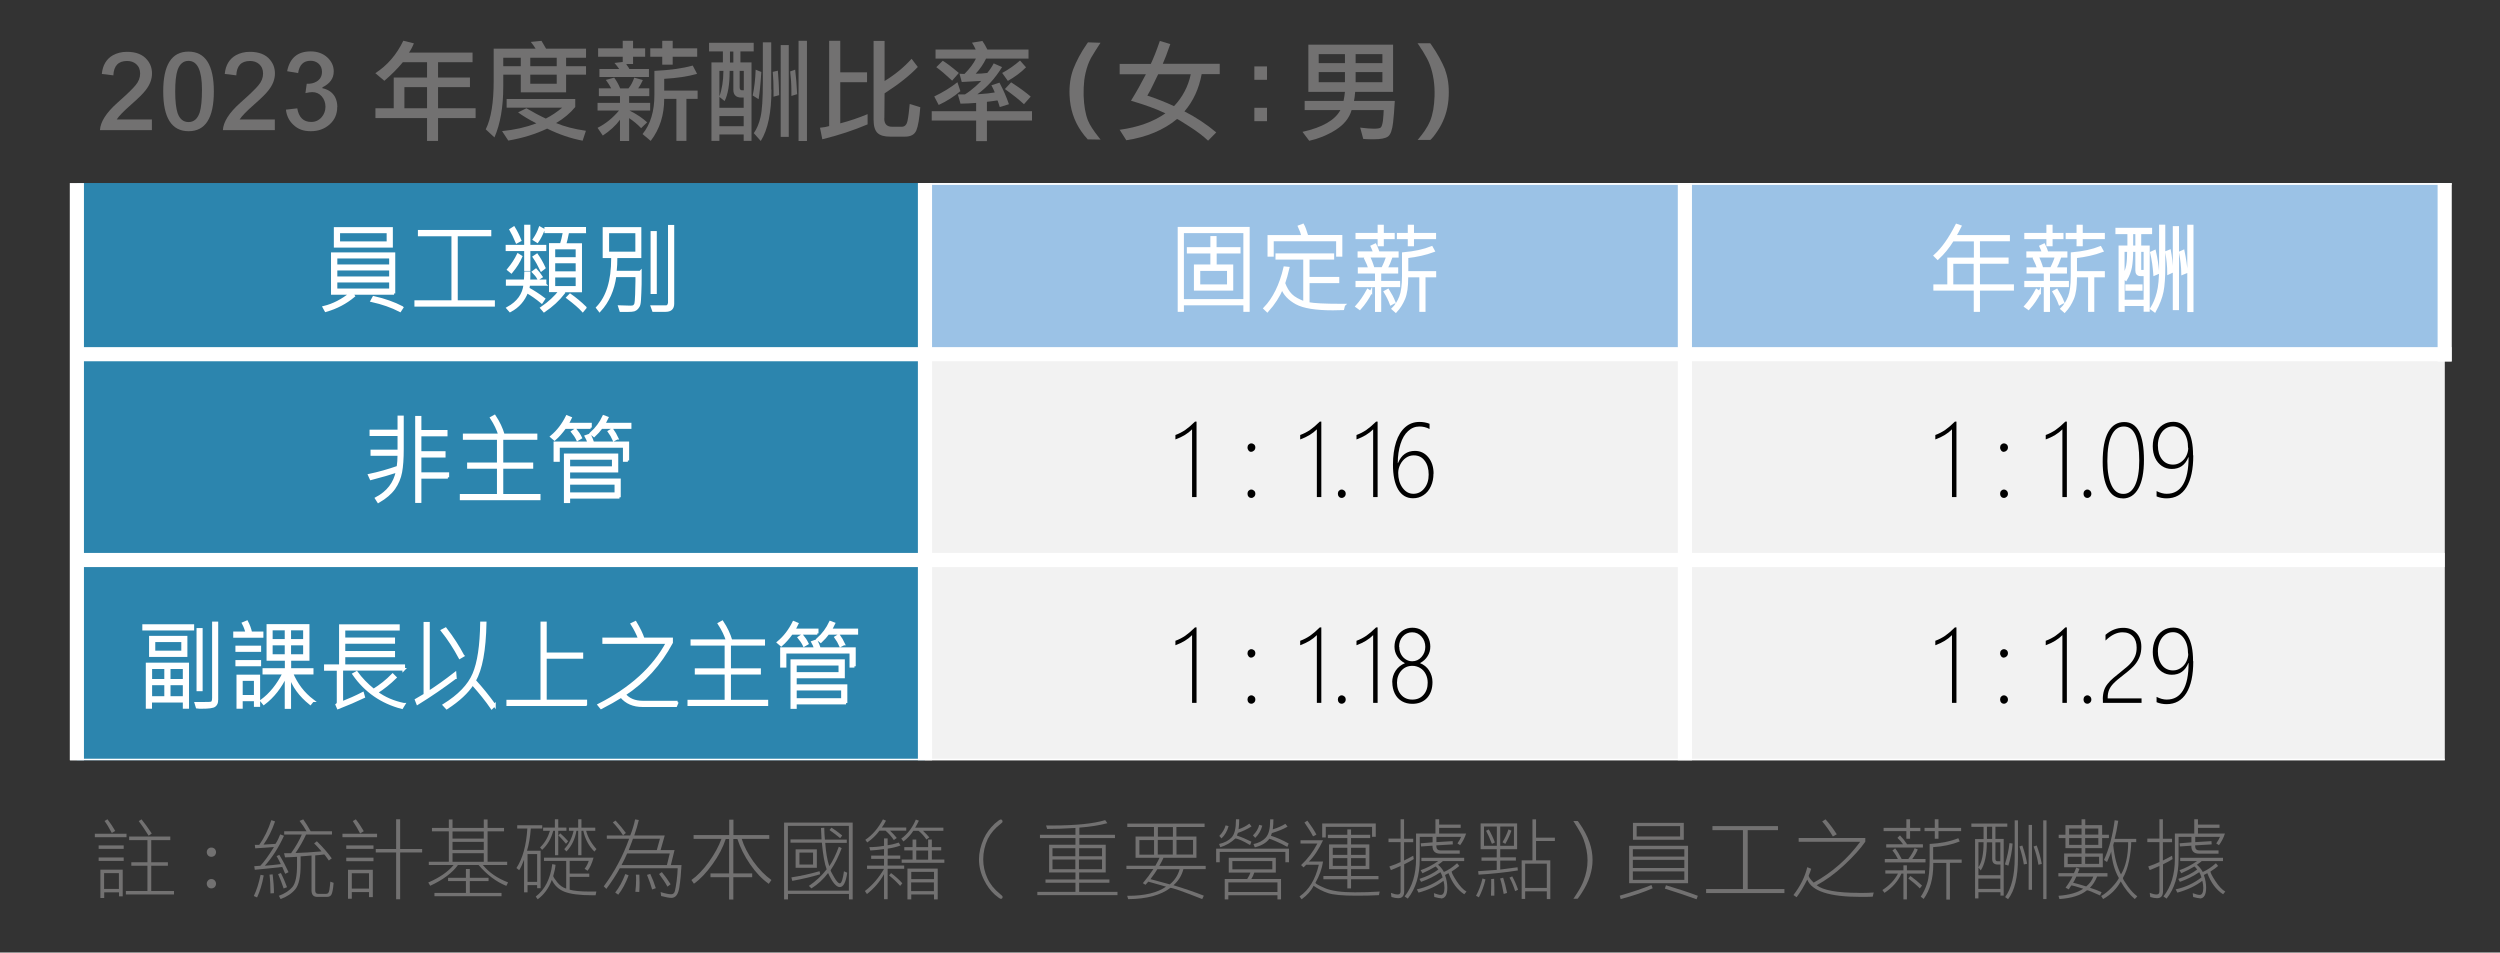 <?xml version="1.0" encoding="UTF-8"?>
<svg id="_圖層_2" data-name="圖層 2" xmlns="http://www.w3.org/2000/svg" xmlns:xlink="http://www.w3.org/1999/xlink" viewBox="0 0 229.6 87.48">
  <rect x="0" y="0" width="229.6" height="87.48" fill="#333333" stroke="none"/>
  <defs>
    <style>
      .cls-1 {
        clip-path: url(#clippath-21);
      }

      .cls-2 {
        clip-path: url(#clippath-6);
      }

      .cls-3 {
        clip-path: url(#clippath-7);
      }

      .cls-4 {
        clip-path: url(#clippath-17);
      }

      .cls-5 {
        clip-path: url(#clippath-15);
      }

      .cls-6 {
        clip-path: url(#clippath-18);
      }

      .cls-7 {
        clip-path: url(#clippath-4);
      }

      .cls-8 {
        clip-path: url(#clippath-22);
      }

      .cls-9 {
        clip-path: url(#clippath-23);
      }

      .cls-10 {
        clip-path: url(#clippath-9);
      }

      .cls-11 {
        clip-path: url(#clippath-10);
      }

      .cls-12 {
        fill: #fff;
      }

      .cls-13 {
        clip-path: url(#clippath-25);
      }

      .cls-14 {
        stroke-linejoin: round;
        stroke-width: 1.3px;
      }

      .cls-14, .cls-15, .cls-16 {
        fill: none;
      }

      .cls-14, .cls-16 {
        stroke: #fff;
      }

      .cls-17 {
        clip-path: url(#clippath-11);
      }

      .cls-18 {
        fill: red;
      }

      .cls-19 {
        clip-path: url(#clippath-1);
      }

      .cls-20 {
        fill: #f2f2f2;
      }

      .cls-21 {
        clip-path: url(#clippath-5);
      }

      .cls-22 {
        clip-path: url(#clippath-20);
      }

      .cls-23 {
        fill: #2c85ae;
      }

      .cls-24 {
        clip-path: url(#clippath-8);
      }

      .cls-25 {
        clip-path: url(#clippath-3);
      }

      .cls-26 {
        clip-path: url(#clippath-26);
      }

      .cls-27 {
        clip-path: url(#clippath-12);
      }

      .cls-28 {
        clip-path: url(#clippath-14);
      }

      .cls-29 {
        clip-path: url(#clippath-19);
      }

      .cls-30 {
        fill: #727171;
      }

      .cls-16 {
        stroke-miterlimit: 10;
        stroke-width: .24px;
      }

      .cls-31 {
        fill: #9bc2e6;
      }

      .cls-32 {
        clip-path: url(#clippath-16);
      }

      .cls-33 {
        clip-path: url(#clippath-2);
      }

      .cls-34 {
        clip-path: url(#clippath-13);
      }

      .cls-35 {
        clip-path: url(#clippath-24);
      }

      .cls-36 {
        clip-path: url(#clippath);
      }
    </style>
    <clipPath id="clippath">
      <rect class="cls-15" x="6.36" y="3.35" width="219.6" height="80.79"/>
    </clipPath>
    <clipPath id="clippath-1">
      <rect class="cls-15" x="6.36" y="16.81" width="219.43" height="53.01"/>
    </clipPath>
    <clipPath id="clippath-2">
      <rect class="cls-15" x="7.03" y="16.81" width="217.53" height="33.62"/>
    </clipPath>
    <clipPath id="clippath-3">
      <rect class="cls-15" x="6.43" y="16.81" width="219.36" height="53.01"/>
    </clipPath>
    <clipPath id="clippath-4">
      <rect class="cls-15" x="6.43" y="16.81" width="219.36" height="53.01"/>
    </clipPath>
    <clipPath id="clippath-5">
      <rect class="cls-15" x="6.43" y="16.81" width="219.36" height="53.01"/>
    </clipPath>
    <clipPath id="clippath-6">
      <rect class="cls-15" x="6.43" y="16.81" width="219.36" height="53.01"/>
    </clipPath>
    <clipPath id="clippath-7">
      <rect class="cls-15" x="6.43" y="16.81" width="219.36" height="53.01"/>
    </clipPath>
    <clipPath id="clippath-8">
      <rect class="cls-15" x="6.43" y="16.81" width="219.36" height="53.01"/>
    </clipPath>
    <clipPath id="clippath-9">
      <rect class="cls-15" x="6.43" y="16.81" width="219.36" height="53.01"/>
    </clipPath>
    <clipPath id="clippath-10">
      <rect class="cls-15" x="6.43" y="16.81" width="219.36" height="53.01"/>
    </clipPath>
    <clipPath id="clippath-11">
      <rect class="cls-15" x="6.43" y="16.81" width="219.36" height="53.01"/>
    </clipPath>
    <clipPath id="clippath-12">
      <rect class="cls-15" x="6.43" y="16.81" width="219.36" height="53.01"/>
    </clipPath>
    <clipPath id="clippath-13">
      <rect class="cls-15" x="6.43" y="16.81" width="219.36" height="53.01"/>
    </clipPath>
    <clipPath id="clippath-14">
      <rect class="cls-15" x="6.43" y="16.81" width="219.36" height="53.01"/>
    </clipPath>
    <clipPath id="clippath-15">
      <rect class="cls-15" x="6.43" y="16.81" width="219.36" height="53.01"/>
    </clipPath>
    <clipPath id="clippath-16">
      <rect class="cls-15" x="6.43" y="16.81" width="219.36" height="53.01"/>
    </clipPath>
    <clipPath id="clippath-17">
      <rect class="cls-15" x="6.43" y="16.81" width="219.36" height="53.01"/>
    </clipPath>
    <clipPath id="clippath-18">
      <rect class="cls-15" x="6.43" y="16.81" width="219.36" height="53.01"/>
    </clipPath>
    <clipPath id="clippath-19">
      <rect class="cls-15" x="6.43" y="16.81" width="219.36" height="53.01"/>
    </clipPath>
    <clipPath id="clippath-20">
      <rect class="cls-15" x="6.43" y="16.81" width="219.36" height="53.01"/>
    </clipPath>
    <clipPath id="clippath-21">
      <rect class="cls-15" x="6.43" y="16.81" width="219.36" height="53.01"/>
    </clipPath>
    <clipPath id="clippath-22">
      <rect class="cls-15" x="7.03" y="36.28" width="217.53" height="33.54"/>
    </clipPath>
    <clipPath id="clippath-23">
      <rect class="cls-15" x="6.43" y="16.81" width="219.36" height="53.01"/>
    </clipPath>
    <clipPath id="clippath-24">
      <rect class="cls-15" x="6.43" y="16.81" width="219.36" height="53.01"/>
    </clipPath>
    <clipPath id="clippath-25">
      <rect class="cls-15" x="6.43" y="16.81" width="219.36" height="53.01"/>
    </clipPath>
    <clipPath id="clippath-26">
      <rect class="cls-15" x="6.43" y="16.81" width="219.36" height="53.01"/>
    </clipPath>
  </defs>
  <g id="_圖層_1-2" data-name="圖層 1">
    <g class="cls-36">
      <g>
        <path class="cls-30" d="M13.95,11.95h-4.77c.04-.75.57-1.59,1.59-2.5.89-.79,1.45-1.33,1.67-1.61.29-.34.43-.7.43-1.08s-.12-.66-.37-.88c-.23-.19-.5-.28-.83-.28-.8,0-1.22.44-1.26,1.32l-1.06-.13c.08-.8.42-1.37,1.01-1.71.38-.21.81-.32,1.29-.32.84,0,1.46.24,1.86.73.3.35.45.77.45,1.26,0,.52-.19,1.03-.58,1.53-.23.31-.67.74-1.32,1.31-.69.61-1.14,1.06-1.34,1.38h3.23v.99Z"/>
        <path class="cls-30" d="M19.64,8.4c0,2.43-.77,3.65-2.32,3.65s-2.33-1.22-2.33-3.66.78-3.65,2.32-3.65,2.33,1.22,2.33,3.66ZM18.55,8.24c0-1.76-.41-2.65-1.24-2.65-.47,0-.8.28-1,.83-.15.44-.22,1.11-.22,1.99s.08,1.55.22,1.98c.2.55.53.82,1.01.82s.82-.29,1.02-.88c.14-.45.21-1.15.21-2.1Z"/>
        <path class="cls-30" d="M25.24,11.95h-4.77c.04-.75.57-1.59,1.59-2.5.89-.79,1.45-1.33,1.67-1.61.29-.34.43-.7.43-1.08s-.12-.66-.37-.88c-.23-.19-.5-.28-.83-.28-.8,0-1.22.44-1.26,1.32l-1.06-.13c.08-.8.42-1.37,1.01-1.71.38-.21.81-.32,1.29-.32.84,0,1.46.24,1.86.73.3.35.45.77.45,1.26,0,.52-.19,1.03-.58,1.53-.23.31-.67.74-1.32,1.31-.69.61-1.14,1.06-1.34,1.38h3.23v.99Z"/>
        <path class="cls-30" d="M30.97,9.83c0,.65-.23,1.18-.7,1.6-.48.42-1.05.62-1.73.62s-1.18-.19-1.59-.58c-.4-.37-.63-.84-.69-1.4l1.04-.12c.14.83.57,1.25,1.28,1.25.39,0,.71-.15.96-.44.23-.27.35-.59.35-.96s-.12-.7-.35-.96-.52-.38-.87-.38c-.14,0-.35.03-.62.09l.12-.86c.35.02.66-.05.92-.21.32-.2.48-.49.48-.89,0-.32-.11-.57-.33-.76-.2-.17-.44-.25-.72-.25-.65,0-1.03.38-1.14,1.13l-1.01-.17c.24-1.21.96-1.82,2.16-1.82.62,0,1.14.19,1.54.56.38.36.58.78.58,1.28,0,.64-.35,1.12-1.04,1.46v.08c.55.12.93.39,1.16.81.14.27.21.58.21.91Z"/>
        <path class="cls-30" d="M40.23,7.12h2.93v.88h-2.93v1.94h3.45v.9h-3.45v2.1h-1.01v-2.1h-4.74v-.9h1.68v-2.82h3.06v-1.41h-2.22c-.47.57-1.04,1.14-1.7,1.71l-.83-.7c1.11-.72,1.96-1.71,2.57-2.98l.97.24c-.12.31-.27.59-.45.85h5.84v.88h-3.17v1.41ZM37.14,8v1.94h2.08v-1.94h-2.08Z"/>
        <path class="cls-30" d="M46.22,7.95c0,1.88-.27,3.43-.81,4.67l-.8-.74c.49-.98.73-2.46.73-4.44v-2.97h3.85c-.12-.2-.27-.41-.44-.62l.98-.1c.2.33.34.57.42.72h3.67v.83h-1.83v.78h1.83v.78h-1.83v1.62h-4.16v-1.62h-1.61v1.09ZM48.36,9.95c.61.36,1.2.68,1.77.94.53-.27,1.03-.61,1.5-1h-5.1v-.8h6.3v.74c-.47.57-1.06,1.06-1.76,1.47.76.32,1.67.56,2.74.71l-.3.91c-1.07-.2-2.16-.57-3.26-1.11-1.05.5-2.24.87-3.57,1.1l-.57-.87c1.14-.11,2.19-.35,3.15-.71-.66-.34-1.22-.67-1.68-1.01l.77-.38ZM46.22,6.08h1.61v-.78h-1.61v.78ZM48.7,5.3v.78h2.43v-.78h-2.43ZM51.13,7.69v-.83h-2.43v.83h2.43Z"/>
        <path class="cls-30" d="M59.44,11.23l-.56.54c-.32-.34-.69-.65-1.1-.92v2.1h-.84v-1.95c-.38.52-.9,1-1.58,1.45l-.48-.71c.76-.38,1.41-.92,1.97-1.59h-1.97v-.7h2.06v-.62h-1.94v-.72h1.13c-.11-.22-.27-.48-.49-.77l.77-.21c.23.32.41.65.55.99h.76c.23-.28.4-.61.53-.99l.79.22c-.11.25-.25.51-.43.76h1.02v.72h-1.85v.62h1.93v.7h-1.9c.66.33,1.21.7,1.63,1.09ZM57.19,5.71v-.5h-2.26v-.77h2.26v-.69h.95v.69h1.11v.77h-1.11v.67h-.62c.03.07.07.15.14.23.07.08.11.16.14.23h1.8v.73h-4.55v-.73h1.82c-.14-.2-.28-.38-.44-.56l.78-.09ZM63.04,12.94h-.92v-3.86h-1.12c0,1.49-.41,2.78-1.24,3.86l-.75-.63c.73-.89,1.09-2.09,1.09-3.58v-2.22c1.43-.07,2.6-.23,3.52-.49l.4.76c-.82.24-1.83.39-3.02.46v1.08h3.07v.76h-1.03v3.86ZM60.82,5.94v-.73h-1.1v-.77h1.1v-.69h.96v.69h2.25v.77h-2.25v.73h-.96Z"/>
        <path class="cls-30" d="M69.02,12.94h-.72v-.59h-2.23v.59h-.73v-7.21h1.05v-1.01h-1.27v-.79h4.1v.79h-1.22v1.01h1.02v7.21ZM66.07,9.9h2.23v-.94h-.2c-.5,0-.75-.24-.75-.73v-1.72h-.34v.06c0,1.18-.15,2.09-.46,2.71l-.48-.38v1ZM66.07,8.85c.23-.62.36-1.41.37-2.34h-.37v2.34ZM66.07,11.59h2.23v-.93h-2.23v.93ZM67.35,5.74v-1.01h-.31v1.01h.31ZM68.3,6.51h-.37v1.51c0,.18.07.27.21.27h.17v-1.79ZM69.13,8.76c.15-.71.24-1.5.27-2.36l.52.21c-.07,1.13-.16,1.97-.25,2.5l-.54-.34ZM70.85,8.22c0,2.12-.33,3.69-.98,4.73l-.64-.72c.28-.4.49-.9.62-1.49.14-.59.21-1.65.21-3.18v-3.67h.77v4.35ZM71.04,8.88v-.52c0-.61-.02-1.2-.07-1.76l.47-.11c.06.66.1,1.41.12,2.25l-.52.14ZM72.44,12.57h-.74V4.14h.74v8.44ZM73.03,6.4c.08.68.14,1.43.18,2.25l-.53.16v-.47c0-.61-.04-1.2-.11-1.78l.46-.16ZM73.34,3.75h.77v9.2h-.77V3.75Z"/>
        <path class="cls-30" d="M76.15,3.75h1.02v2.89h2.46v.91h-2.46v3.78c.84-.22,1.68-.5,2.51-.85v.94c-1.26.54-2.65,1-4.16,1.37l-.21-1.06c.33-.03.61-.08.84-.15V3.75ZM81.21,10.88c0,.51.24.76.72.76h.89c.28,0,.46-.19.53-.56.08-.38.14-.89.2-1.53l.97.3c-.08,1.02-.2,1.73-.36,2.12-.16.38-.5.58-1.04.58h-1.36c-.55,0-.94-.11-1.17-.34-.24-.23-.36-.63-.36-1.22V3.76h1.01v3.68c.98-.6,1.8-1.28,2.48-2.04l.57.75c-.71.76-1.73,1.57-3.05,2.42l-.02,2.31Z"/>
        <path class="cls-30" d="M88.21,9.51l-.24-.84c.12,0,.24,0,.38,0,.05,0,.1,0,.14,0,.06,0,.1,0,.13,0,.33-.2.66-.46,1-.76.33-.31.5-.47.5-.48-.13,0-.43.02-.9.05-.36.02-.65.04-.89.05l-.21-.76c.18.01.3.02.36.02.05,0,.08,0,.1,0,.5-.51.85-.98,1.05-1.41h-3.71v-.83h3.69c-.08-.19-.2-.4-.34-.63l.95-.16c.16.22.31.49.46.79h3.78v.83h-3.9c-.23.48-.54.94-.95,1.39.33,0,.68-.02,1.06-.07.22-.26.42-.55.59-.88l.77.34c-.64,1.04-1.4,1.87-2.27,2.5.76-.05,1.29-.11,1.6-.17-.06-.16-.16-.38-.31-.66l.74-.24c.36.67.65,1.33.87,1.98l-.84.26c-.04-.12-.07-.23-.11-.34-.06-.18-.09-.27-.11-.27-.3.05-.62.09-.96.13v.86h4.14v.86h-4.14v1.89h-.99v-1.89h-4.08v-.86h4.08v-.76c-.46.04-.94.06-1.45.07ZM85.8,8.86c.79-.38,1.5-.81,2.13-1.31l.27.82c-.58.5-1.24.92-1.99,1.27l-.41-.78ZM87.45,7.41c-.59-.55-1.08-.97-1.46-1.24l.59-.59c.34.2.83.57,1.48,1.12l-.61.7ZM92.04,6.7c.56-.3,1.11-.68,1.64-1.14l.55.62c-.47.48-1.03.89-1.67,1.25l-.52-.73ZM94.04,9.57c-.47-.44-1.06-.9-1.75-1.39l.57-.62c.76.49,1.35.92,1.8,1.31l-.62.7Z"/>
        <path class="cls-30" d="M101.07,3.93s-.02.04-.03.05c0,0-.04.06-.1.15-.17.25-.41.64-.73,1.17-.12.23-.22.44-.29.64-.17.48-.28.95-.34,1.42-.05.42-.07.89-.06,1.42.03.91.16,1.68.4,2.29.16.4.5.93,1.03,1.59.05.06.09.11.13.16l-1.19-.02s-.02-.02-.02-.03c-.02-.02-.03-.03-.03-.04-.16-.16-.34-.39-.55-.69-.66-.96-1.01-2.05-1.06-3.28-.04-.91.08-1.71.34-2.41.3-.77.7-1.52,1.21-2.26.03-.03.06-.08.11-.16.01-.01.02-.03.03-.04h0s1.15.04,1.15.04Z"/>
        <path class="cls-30" d="M106.78,5.86h5.24v.95h-1.66c-.25,1.35-.78,2.49-1.58,3.42,1.05.54,2.03,1.18,2.92,1.93l-.75.76c-.44-.42-1.02-.86-1.73-1.31-.7-.46-1.08-.68-1.12-.68-1.24,1.02-2.8,1.67-4.66,1.95l-.61-.96c1.7-.23,3.1-.74,4.2-1.51-.81-.4-1.87-.78-3.16-1.16.49-.79.94-1.6,1.37-2.43h-2.41v-.95h2.86c.24-.5.52-1.2.83-2.11l.96.29c-.29.84-.52,1.44-.69,1.81ZM106.37,6.81c-.14.3-.3.62-.46.95-.16.35-.34.69-.54,1.02.87.29,1.69.61,2.45.97.78-.82,1.3-1.8,1.54-2.93h-3Z"/>
        <path class="cls-30" d="M116.36,7.33h-1.16v-1.23h1.16v1.23ZM116.36,11.13h-1.16v-1.23h1.16v1.23Z"/>
        <path class="cls-30" d="M128.1,9.25c-.05.85-.1,1.52-.16,2.01-.08.68-.23,1.11-.47,1.28s-.67.25-1.31.25c-.33,0-.64,0-.96-.03l-.28-1.04c.55.07.98.1,1.27.1.33,0,.54-.04.62-.11.08-.07.15-.28.2-.63.04-.36.06-.69.07-.97h-2.95c-.21.74-.71,1.35-1.49,1.84-.78.48-1.58.8-2.4.98l-.62-.82c1.84-.41,2.99-1.08,3.48-2h-3.28v-.84h3.57c.06-.27.1-.54.13-.83h-3.36v-4.34h7.78v4.34h-3.48c-.03.38-.07.65-.11.83h3.75ZM123.52,5.8v-.83h-2.41v.83h2.41ZM121.11,6.62v.93h2.41v-.93h-2.41ZM126.96,5.8v-.83h-2.46v.83h2.46ZM124.5,6.62v.93h2.46v-.93h-2.46Z"/>
        <path class="cls-30" d="M132.71,6.4c.27.7.38,1.51.34,2.41-.04.98-.27,1.86-.69,2.65-.16.31-.39.67-.69,1.06,0,0-.08.09-.22.25,0,0-.02.01-.03.02-.01,0-.02.02-.03.03,0,0-.01.02-.01.02,0,0,0,0,0,.01h-1.18c.1-.12.22-.27.36-.45.07-.08.16-.21.28-.38.23-.34.39-.64.5-.9.25-.62.38-1.38.41-2.29.03-1.06-.11-2.01-.42-2.85-.08-.22-.18-.44-.29-.64-.08-.14-.21-.36-.38-.66-.11-.15-.22-.32-.33-.51-.05-.07-.09-.11-.11-.15-.02-.01-.03-.03-.03-.05h0s1.17,0,1.17,0c0,0,0,.01,0,.02,0,0,.01.02.03.03,0,0,.04.06.11.16.52.75.93,1.5,1.23,2.23Z"/>
      </g>
    </g>
    <rect class="cls-23" x="7.06" y="16.81" width="77.89" height="15.72"/>
    <rect class="cls-31" x="84.95" y="16.81" width="69.79" height="15.72"/>
    <rect class="cls-31" x="154.74" y="16.81" width="69.79" height="15.72"/>
    <rect class="cls-23" x="7.06" y="32.53" width="77.89" height="18.9"/>
    <rect class="cls-20" x="84.95" y="32.53" width="69.79" height="18.9"/>
    <rect class="cls-20" x="154.74" y="32.53" width="69.79" height="18.9"/>
    <rect class="cls-23" x="7.06" y="51.43" width="77.89" height="18.39"/>
    <rect class="cls-20" x="84.95" y="51.43" width="69.79" height="18.39"/>
    <rect class="cls-20" x="154.74" y="51.43" width="69.79" height="18.39"/>
    <g class="cls-19">
      <line class="cls-14" x1="84.95" y1="15.65" x2="84.95" y2="71"/>
      <line class="cls-14" x1="154.74" y1="15.65" x2="154.74" y2="71"/>
      <line class="cls-14" x1="84.33" y1="16.33" x2="225.15" y2="16.33"/>
      <line class="cls-14" x1="6.44" y1="32.53" x2="225.15" y2="32.53"/>
      <line class="cls-14" x1="6.44" y1="51.43" x2="224.52" y2="51.43"/>
      <line class="cls-14" x1="6.44" y1="70.33" x2="224.52" y2="70.33"/>
      <line class="cls-14" x1="7.06" y1="16.33" x2="7.06" y2="71"/>
      <line class="cls-14" x1="224.52" y1="15.65" x2="224.52" y2="33.2"/>
    </g>
    <g class="cls-33">
      <g>
        <path d="M7.51,13.73c0-.33.04-.62.11-.86.08-.24.19-.46.34-.66.15-.2.35-.4.58-.6.23-.2.51-.42.82-.67.42-.33.72-.59.89-.81s.31-.43.4-.67.13-.5.13-.79c0-.46-.12-.83-.36-1.09s-.58-.4-1.02-.4c-.55,0-1.1.27-1.66.8v-.56c.53-.45,1.11-.68,1.73-.68.53,0,.96.17,1.28.51.32.34.48.79.48,1.34,0,.35-.05.67-.16.94-.1.28-.25.54-.45.78-.19.24-.54.56-1.05.95-.5.38-.85.68-1.06.9-.21.22-.35.43-.44.64-.09.21-.13.46-.13.73v.07h3.3v.44h-3.77v-.33Z"/>
        <path d="M14.34,14.19c-.62,0-1.1-.31-1.45-.93-.34-.62-.51-1.5-.51-2.63,0-1.28.18-2.25.55-2.9.36-.65.88-.97,1.56-.97,1.28,0,1.92,1.23,1.92,3.68,0,1.21-.18,2.13-.54,2.78-.36.65-.87.97-1.53.97ZM14.45,7.19c-.5,0-.9.28-1.18.84s-.42,1.41-.42,2.53c0,1.01.13,1.8.4,2.35s.65.84,1.15.84.88-.28,1.14-.85c.27-.57.4-1.36.4-2.39,0-2.21-.5-3.32-1.49-3.32Z"/>
        <path d="M17.29,13.73c0-.33.04-.62.11-.86.08-.24.19-.46.34-.66s.35-.4.58-.6c.23-.2.5-.42.82-.67.42-.33.72-.59.89-.81s.31-.43.4-.67.13-.5.13-.79c0-.46-.12-.83-.36-1.09s-.58-.4-1.02-.4c-.55,0-1.1.27-1.66.8v-.56c.53-.45,1.11-.68,1.73-.68.53,0,.96.17,1.28.51.32.34.48.79.48,1.34,0,.35-.05.67-.16.94-.1.28-.25.54-.45.78s-.54.56-1.05.95c-.5.38-.85.68-1.06.9-.21.22-.35.43-.44.64-.08.21-.13.46-.13.73v.07h3.29v.44h-3.77v-.33Z"/>
        <path d="M22.26,13.26c.5.33.98.49,1.43.49.51,0,.92-.14,1.23-.43.31-.28.46-.67.46-1.16,0-.52-.17-.92-.51-1.19s-.83-.41-1.48-.41h-.51v-.44h.46c.59,0,1.04-.13,1.35-.4.31-.27.46-.65.46-1.15,0-.44-.11-.78-.34-1.02-.23-.24-.55-.36-.97-.36s-.85.16-1.3.47v-.51c.5-.27.96-.4,1.38-.4.51,0,.93.15,1.24.46.31.31.47.72.47,1.22,0,.97-.43,1.59-1.29,1.86v.02c.46.05.83.24,1.11.56.28.32.42.73.42,1.22,0,.63-.2,1.13-.59,1.52s-.92.58-1.57.58c-.5,0-.98-.13-1.42-.38v-.55Z"/>
      </g>
    </g>
    <g class="cls-25">
      <g>
        <path d="M34.81,12.44h-3.31v2.07h-.35v-2.07h-3.94v-.35h1.35v-2.61h2.58v-1.83h-2.19c-.42.68-.9,1.28-1.45,1.78l-.26-.26c.74-.66,1.45-1.65,2.11-2.96l.34.12c-.14.29-.32.61-.54.98h5.25v.35h-2.92v1.83h2.79v.35h-2.79v2.26h3.31v.35ZM31.14,12.08v-2.26h-2.23v2.26h2.23Z"/>
        <path d="M43.49,7.44h-6.37v3.08c0,.96-.07,1.72-.21,2.28-.14.56-.37,1.13-.68,1.72l-.3-.27c.35-.67.58-1.27.68-1.83.1-.55.15-1.19.15-1.91v-3.42h3.3c-.07-.16-.2-.39-.38-.69l.3-.2c.26.46.42.76.47.89h3.04v.35ZM43.65,14.18l-.22.34c-1.24-.22-2.23-.53-2.97-.91-.93.46-2.02.76-3.27.9l-.18-.37c1.21-.11,2.22-.35,3.03-.73-.72-.49-1.27-1.1-1.64-1.85h-.38v-.35h4.38v.4c-.32.67-.85,1.26-1.59,1.78.7.33,1.64.6,2.83.79ZM43.49,8.96h-1.56v1.54h-3.04v-1.54h-1.38v-.35h1.38v-.84h.35v.84h2.34v-.84h.35v.84h1.56v.35ZM42.01,11.56h-3.21c.44.77.98,1.33,1.62,1.66.7-.42,1.23-.98,1.58-1.66ZM41.57,10.14v-1.19h-2.34v1.19h2.34Z"/>
        <path d="M46.11,12.72c-.29.57-.65,1.1-1.08,1.59l-.3-.21c.39-.43.75-.95,1.08-1.57l.3.19ZM48.3,7.43h-1.06v.7h-.35v-.7h-2.15v-.35h2.15v-.8h.35v.8h1.06v.35ZM48.83,12.09h-1.85v2.41h-.35v-2.41h-1.9v-.35h1.9v-.98h-1.67v-.35h1.03c-.08-.28-.22-.61-.41-1l.21-.2h-.85v-.35h1.51c-.07-.21-.15-.41-.25-.62l.32-.14c.13.26.23.51.31.76h1.85v.35h-.89l.26.18c-.1.29-.25.62-.45,1.02h1.04v.35h-1.66v.98h1.85v.35ZM47.73,9.22h-1.86c.18.36.34.75.46,1.2h.9c.22-.44.39-.84.49-1.2ZM48.37,13.69l-.31.17c-.15-.41-.34-.8-.58-1.18l.29-.16c.25.4.45.79.6,1.17ZM52.33,11.14h-1.03v3.36h-.35v-3.36h-1.34v.14c0,.89-.1,1.57-.3,2.05s-.46.89-.78,1.23l-.28-.24c.3-.3.54-.68.73-1.15.18-.46.28-1.16.28-2.07v-2.15c1.1-.1,2.01-.3,2.75-.59l.18.33c-.78.28-1.64.48-2.58.58v1.52h2.72v.35ZM52.33,7.43h-2.15v.7h-.35v-.7h-1.06v-.35h1.06v-.8h.35v.8h2.15v.35Z"/>
        <path d="M56.81,6.93h-1.05v1.37h.83v6.2h-.34v-.56h-2.1v.57h-.34v-6.2h.86v-1.37h-1.17v-.36h3.32v.36ZM56.24,13.59v-2.56h-.42c-.26,0-.39-.14-.39-.42v-1.95h-.47c0,.64-.04,1.18-.12,1.6s-.24.83-.47,1.21l-.24-.2v2.31h2.1ZM54.66,8.66h-.52v2.55c.21-.37.35-.73.42-1.09.07-.37.1-.85.1-1.45ZM55.88,12.45h-1.42v-.36h1.42v.36ZM55.44,8.3v-1.37h-.47v1.37h.47ZM56.24,10.68v-2.01h-.49v1.85c0,.11.04.16.13.16h.36ZM58.11,10.24c0,1.02-.06,1.82-.17,2.41-.12.58-.36,1.22-.73,1.9l-.32-.24c.27-.42.48-.93.64-1.52.15-.59.23-1.42.23-2.49v-4.03h.35v3.97ZM57.51,10.84l-.32.14c-.05-.72-.15-1.42-.31-2.1l.31-.13c.16.7.26,1.39.32,2.09ZM58.87,10.72l-.32.15c0-.68-.07-1.36-.19-2.05l.3-.12c.11.57.18,1.24.21,2.01ZM59.44,14.33h-.35v-7.92h.35v7.92ZM60.28,10.75l-.36.14c-.01-.66-.09-1.34-.22-2.04l.28-.12c.16.79.26,1.46.3,2.02ZM60.85,14.52h-.35V6.28h.35v8.25Z"/>
        <path d="M65.82,13.13c-1.08.56-2.1,1.03-3.04,1.39l-.2-.3c.09-.05.13-.12.13-.22v-7.72h.35v2.82h2.63v.35h-2.63v4.56c.83-.32,1.71-.73,2.64-1.23l.12.35ZM69.85,11.72c0,.59-.04,1.1-.11,1.52-.06.42-.14.69-.23.81s-.24.21-.46.26c-.21.05-.63.08-1.24.08-.68,0-1.1-.04-1.25-.13s-.23-.27-.23-.56v-7.42h.35v2.82h2.9v.35h-2.9v4.32c0,.11.05.19.15.22s.4.05.9.05c.53,0,.9-.01,1.08-.04.19-.02.32-.07.39-.15.07-.08.13-.3.19-.68s.09-.9.11-1.58l.35.12Z"/>
        <path d="M78.62,12.64h-3.62v1.87h-.35v-1.87h-3.62v-.34h3.62v-.94h.35v.94h3.62v.34ZM73.14,10.22c-.68.56-1.28.99-1.79,1.3l-.18-.34c.57-.33,1.17-.77,1.79-1.32l.18.36ZM78.39,7.5h-3.65l.24.18c-.41.6-.82,1.08-1.24,1.42.56-.03,1.06-.07,1.5-.12.23-.26.42-.5.57-.72l.31.22c-.85,1.04-1.64,1.8-2.35,2.28.73-.04,1.44-.12,2.13-.26-.1-.2-.24-.41-.42-.65l.28-.19c.37.51.67,1.03.9,1.55l-.29.19c-.1-.23-.2-.43-.29-.61-1.04.17-1.94.28-2.7.33l-.08-.36c.59-.38,1.13-.86,1.64-1.43l-1.58.14-.07-.33c.58-.5,1.03-1.03,1.34-1.62h-3.33v-.35h3.4c-.09-.21-.23-.49-.43-.83l.36-.13c.19.33.34.65.46.97h3.29v.35ZM72.9,9.08l-.27.27c-.37-.46-.77-.83-1.18-1.12l.26-.27c.36.26.75.63,1.19,1.11ZM78.15,8.24c-.39.42-.83.82-1.35,1.19l-.27-.28c.49-.3.94-.68,1.35-1.14l.27.23ZM78.46,11.18l-.24.3c-.47-.5-1.02-.95-1.64-1.36l.23-.28c.61.41,1.16.86,1.65,1.35Z"/>
      </g>
    </g>
    <g class="cls-7">
      <path d="M81.27,15.69c-.94-1.19-1.4-2.64-1.4-4.37s.47-3.28,1.42-4.46h.46c-.96,1.21-1.45,2.69-1.45,4.45,0,1.66.48,3.12,1.43,4.38h-.46Z"/>
    </g>
    <g class="cls-21">
      <path d="M90.08,8.72h-1.68c-.28,1.53-.8,2.73-1.57,3.59,1.01.62,1.94,1.27,2.78,1.94l-.23.3c-.79-.65-1.73-1.3-2.8-1.97-.91.89-2.21,1.54-3.9,1.93l-.21-.33c1.7-.37,2.97-.96,3.8-1.78-.97-.58-1.85-1.06-2.65-1.44.45-.81.81-1.56,1.1-2.24h-2.23v-.36h2.38c.24-.57.49-1.28.76-2.15l.33.14c-.25.75-.48,1.42-.72,2h2.87l.12-.86.34.09-.1.77h1.62v.36ZM88.04,8.72h-2.95c-.33.78-.66,1.48-.99,2.09.88.42,1.69.86,2.43,1.31.76-.85,1.27-1.99,1.51-3.4Z"/>
    </g>
    <g class="cls-2">
      <path d="M91.58,9.66c-.11,0-.2-.04-.27-.12s-.11-.18-.11-.3.04-.21.11-.29c.07-.08.16-.11.27-.11s.2.04.27.11c.08.07.11.17.11.29s-.04.22-.11.3c-.08.08-.17.12-.27.12ZM91.58,14.15c-.11,0-.2-.04-.27-.12-.07-.08-.11-.18-.11-.29,0-.12.04-.22.11-.3s.16-.12.27-.12.2.04.27.12c.08.08.11.18.11.3s-.04.21-.12.29c-.08.08-.17.12-.27.12Z"/>
    </g>
    <g class="cls-3">
      <path d="M100.52,11.41c-.01.45-.05.95-.1,1.51s-.12.9-.18,1.05c-.06.15-.17.27-.33.38-.15.1-.34.16-.55.16h-1.15l-.12-.35h.73c.37.01.61,0,.7-.02.09-.02.19-.07.28-.15s.17-.32.23-.72c.06-.41.1-.91.12-1.5h-3.16c-.18.72-.53,1.3-1.05,1.75-.52.45-1.34.8-2.47,1.07l-.19-.35c1.89-.38,3-1.2,3.35-2.46h-3.19v-.35h3.27c.06-.28.09-.56.1-.84h.38c-.02.3-.05.58-.11.84h3.46ZM100.17,10.22h-6.29v-3.77h6.29v3.77ZM96.84,8.13v-1.33h-2.61v1.33h2.61ZM96.84,9.87v-1.39h-2.61v1.39h2.61ZM99.81,8.13v-1.33h-2.62v1.33h2.62ZM99.81,9.87v-1.39h-2.62v1.39h2.62Z"/>
    </g>
    <g class="cls-24">
      <path d="M101.51,15.69c.95-1.26,1.43-2.71,1.43-4.38,0-1.76-.48-3.24-1.45-4.45h.46c.95,1.18,1.42,2.66,1.42,4.46s-.47,3.19-1.4,4.37h-.46Z"/>
    </g>
    <g class="cls-10">
      <path class="cls-12" d="M36.19,26.95h-3.88l.17.24c-.73.61-1.58,1.06-2.56,1.34l-.17-.31c.86-.21,1.68-.63,2.47-1.27h-1.7v-3.65h5.66v3.65ZM35.96,22.62h-5.18v-1.64h5.18v1.64ZM35.86,24.41v-.79h-5v.79h5ZM35.86,25.51v-.79h-5v.79h5ZM35.86,26.62v-.8h-5v.8h5ZM35.63,22.29v-.99h-4.52v.99h4.52ZM36.93,28.24l-.19.29c-.75-.39-1.61-.69-2.59-.91l.17-.31c1.01.23,1.87.54,2.6.92Z"/>
      <path class="cls-16" d="M36.19,26.95h-3.88l.17.24c-.73.61-1.58,1.06-2.56,1.34l-.17-.31c.86-.21,1.68-.63,2.47-1.27h-1.7v-3.65h5.66v3.65ZM35.96,22.62h-5.18v-1.64h5.18v1.64ZM35.86,24.41v-.79h-5v.79h5ZM35.86,25.51v-.79h-5v.79h5ZM35.86,26.62v-.8h-5v.8h5ZM35.63,22.29v-.99h-4.52v.99h4.52ZM36.93,28.24l-.19.29c-.75-.39-1.61-.69-2.59-.91l.17-.31c1.01.23,1.87.54,2.6.92Z"/>
      <path class="cls-12" d="M45.32,28.04h-7.14v-.34h3.4v-6.12h-3.08v-.34h6.5v.34h-3.08v6.12h3.41v.34Z"/>
      <path class="cls-16" d="M45.32,28.04h-7.14v-.34h3.4v-6.12h-3.08v-.34h6.5v.34h-3.08v6.12h3.41v.34Z"/>
      <path class="cls-12" d="M50.05,22.94h-1.46v1.82h-.33v-1.82h-1.7v-.33h1.7v-1.85h.33v1.85h1.46v.33ZM50.06,26.12h-1.5c-.02.21-.05.33-.07.38.51.28,1,.6,1.46.95l-.2.3c-.47-.39-.93-.71-1.36-.95-.29.77-.8,1.36-1.54,1.75l-.22-.25c.95-.52,1.47-1.25,1.57-2.18h-1.62v-.33h1.65c.02-.3.04-.55.04-.74h.32c0,.33,0,.57-.02.74h1.49v.33ZM47.85,23.57c-.18.44-.48.91-.89,1.41l-.27-.22c.38-.46.67-.91.89-1.36l.27.17ZM47.76,22.07l-.3.16c-.19-.46-.38-.83-.55-1.13l.28-.18c.21.34.4.72.57,1.15ZM49.71,25.42l-.26.16c-.11-.21-.27-.41-.47-.61l.24-.18c.17.18.33.39.49.63ZM49.98,24.6l-.26.2c-.21-.44-.43-.84-.68-1.2l.27-.18c.22.31.45.7.67,1.18ZM49.9,21.11c-.18.45-.36.81-.55,1.07l-.3-.19c.23-.34.41-.69.54-1.06l.31.17ZM53.7,21.3h-1.55c-.1.51-.19.9-.27,1.16h1.45v4.26h-1.8l.23.19c-.49.63-1.09,1.18-1.79,1.65l-.23-.27c.7-.48,1.27-1.01,1.71-1.58h-.91v-4.26h1c.1-.3.19-.68.28-1.16h-1.7v-.32h3.58v.32ZM52.99,23.74v-.96h-2.12v.96h2.12ZM52.99,25.04v-.98h-2.12v.98h2.12ZM52.99,26.39v-1.03h-2.12v1.03h2.12ZM53.75,28.25l-.23.28c-.27-.3-.73-.7-1.39-1.2l.23-.24c.47.33.93.71,1.39,1.16Z"/>
      <path class="cls-16" d="M50.05,22.94h-1.46v1.82h-.33v-1.82h-1.7v-.33h1.7v-1.85h.33v1.85h1.46v.33ZM50.06,26.12h-1.5c-.02.21-.05.33-.07.38.51.28,1,.6,1.46.95l-.2.3c-.47-.39-.93-.71-1.36-.95-.29.77-.8,1.36-1.54,1.75l-.22-.25c.95-.52,1.47-1.25,1.57-2.18h-1.62v-.33h1.65c.02-.3.04-.55.04-.74h.32c0,.33,0,.57-.02.74h1.49v.33ZM47.85,23.57c-.18.44-.48.91-.89,1.41l-.27-.22c.38-.46.67-.91.89-1.36l.27.17ZM47.76,22.07l-.3.16c-.19-.46-.38-.83-.55-1.13l.28-.18c.21.34.4.72.57,1.15ZM49.71,25.42l-.26.16c-.11-.21-.27-.41-.47-.61l.24-.18c.17.18.33.39.49.63ZM49.98,24.6l-.26.2c-.21-.44-.43-.84-.68-1.2l.27-.18c.22.31.45.7.67,1.18ZM49.9,21.11c-.18.45-.36.81-.55,1.07l-.3-.19c.23-.34.41-.69.54-1.06l.31.17ZM53.7,21.3h-1.55c-.1.51-.19.9-.27,1.16h1.45v4.26h-1.8l.23.19c-.49.63-1.09,1.18-1.79,1.65l-.23-.27c.7-.48,1.27-1.01,1.71-1.58h-.91v-4.26h1c.1-.3.19-.68.28-1.16h-1.7v-.32h3.58v.32ZM52.99,23.74v-.96h-2.12v.96h2.12ZM52.99,25.04v-.98h-2.12v.98h2.12ZM52.99,26.39v-1.03h-2.12v1.03h2.12ZM53.75,28.25l-.23.28c-.27-.3-.73-.7-1.39-1.2l.23-.24c.47.33.93.71,1.39,1.16Z"/>
      <path class="cls-12" d="M58.81,24.98v.37c0,.49,0,1-.03,1.55-.02.54-.04.89-.08,1.03-.03.14-.1.26-.19.36-.09.1-.19.16-.29.19-.1.03-.31.05-.63.05h-.58s-.12-.37-.12-.37l1.02.03c.14,0,.25-.02.32-.07s.12-.12.15-.22c.03-.1.05-.38.07-.84.02-.46.03-.87.03-1.24v-.49h-1.99c-.18,1.3-.65,2.36-1.42,3.2l-.21-.27c.93-.98,1.39-2.48,1.39-4.51v-.17h-.78v-2.6h3.31v2.6h-2.2c0,.49-.02.96-.07,1.41h2.29ZM58.47,23.23v-1.93h-2.65v1.93h2.65ZM60.2,26.88h-.33v-5.54h.33v5.54ZM61.8,27.89c0,.42-.22.63-.67.63h-1.12s-.13-.36-.13-.36c.76,0,1.19,0,1.3,0s.18-.06.23-.15c.04-.09.06-.16.06-.21v-7.02h.33v7.12Z"/>
      <path class="cls-16" d="M58.81,24.98v.37c0,.49,0,1-.03,1.55-.02.54-.04.89-.08,1.03-.03.14-.1.26-.19.36-.09.1-.19.16-.29.19-.1.03-.31.05-.63.05h-.58s-.12-.37-.12-.37l1.02.03c.14,0,.25-.02.32-.07s.12-.12.15-.22c.03-.1.05-.38.07-.84.02-.46.03-.87.03-1.24v-.49h-1.99c-.18,1.3-.65,2.36-1.42,3.2l-.21-.27c.93-.98,1.39-2.48,1.39-4.51v-.17h-.78v-2.6h3.31v2.6h-2.2c0,.49-.02.96-.07,1.41h2.29ZM58.47,23.23v-1.93h-2.65v1.93h2.65ZM60.2,26.88h-.33v-5.54h.33v5.54ZM61.8,27.89c0,.42-.22.63-.67.63h-1.12s-.13-.36-.13-.36c.76,0,1.19,0,1.3,0s.18-.06.23-.15c.04-.09.06-.16.06-.21v-7.02h.33v7.12Z"/>
    </g>
    <g class="cls-11">
      <path class="cls-12" d="M114.64,28.52h-.33v-.6h-5.7v.6h-.33v-7.56h6.37v7.56ZM114.31,27.59v-6.3h-5.7v6.3h5.7ZM113.82,23.16h-2.2v1.25h1.52v2.16h-3.37v-2.16h1.51v-1.25h-2.16v-.34h2.16v-1.02h.33v1.02h2.2v.34ZM112.81,26.24v-1.48h-2.7v1.48h2.7Z"/>
      <path class="cls-16" d="M114.64,28.52h-.33v-.6h-5.7v.6h-.33v-7.56h6.37v7.56ZM114.31,27.59v-6.3h-5.7v6.3h5.7ZM113.82,23.16h-2.2v1.25h1.52v2.16h-3.37v-2.16h1.51v-1.25h-2.16v-.34h2.16v-1.02h.33v1.02h2.2v.34ZM112.81,26.24v-1.48h-2.7v1.48h2.7Z"/>
      <path class="cls-12" d="M123.41,28.03l-.08.33-.92.02c-1.57,0-2.68-.18-3.34-.54-.66-.36-1.1-.82-1.32-1.4-.31.74-.76,1.44-1.36,2.11l-.24-.23c.85-.88,1.46-2.12,1.84-3.73l.31.03c-.12.52-.25.98-.39,1.39.17.46.39.82.66,1.09.27.27.69.5,1.24.7v-4.08h-2.55v-.33h5.15v.33h-2.26v1.83h2.73v.33h-2.73v1.99c.54.1,1.52.15,2.93.15h.34ZM123.16,23.45h-.33v-1.41h-5.97v1.41h-.33v-1.74h3.12c-.07-.29-.18-.59-.33-.91l.34-.13c.1.17.22.51.38,1.03h3.12v1.74Z"/>
      <path class="cls-16" d="M123.41,28.03l-.08.33-.92.02c-1.57,0-2.68-.18-3.34-.54-.66-.36-1.1-.82-1.32-1.4-.31.74-.76,1.44-1.36,2.11l-.24-.23c.85-.88,1.46-2.12,1.84-3.73l.31.03c-.12.52-.25.98-.39,1.39.17.46.39.82.66,1.09.27.27.69.5,1.24.7v-4.08h-2.55v-.33h5.15v.33h-2.26v1.83h2.73v.33h-2.73v1.99c.54.1,1.52.15,2.93.15h.34ZM123.16,23.45h-.33v-1.41h-5.97v1.41h-.33v-1.74h3.12c-.07-.29-.18-.59-.33-.91l.34-.13c.1.17.22.51.38,1.03h3.12v1.74Z"/>
      <path class="cls-12" d="M125.9,26.84c-.27.54-.61,1.04-1.02,1.5l-.28-.2c.37-.41.71-.9,1.02-1.48l.28.18ZM127.97,21.84h-1v.66h-.33v-.66h-2.03v-.33h2.03v-.75h.33v.75h1v.33ZM128.47,26.25h-1.74v2.28h-.33v-2.28h-1.79v-.33h1.79v-.92h-1.58v-.33h.97c-.08-.26-.21-.58-.39-.94l.2-.19h-.8v-.33h1.43c-.06-.2-.14-.39-.23-.58l.3-.14c.12.25.22.48.29.72h1.74v.33h-.84l.24.17c-.09.27-.23.59-.42.96h.98v.33h-1.56v.92h1.74v.33ZM127.43,23.53h-1.75c.17.33.32.71.44,1.13h.85c.21-.41.36-.79.46-1.13ZM128.04,27.75l-.29.16c-.14-.38-.33-.76-.55-1.11l.27-.15c.24.38.43.74.57,1.1ZM131.77,25.35h-.97v3.17h-.33v-3.17h-1.26v.14c0,.84-.09,1.48-.28,1.93-.19.45-.43.84-.74,1.17l-.26-.23c.29-.28.51-.64.69-1.08.17-.44.26-1.09.26-1.96v-2.03c1.03-.09,1.9-.28,2.6-.56l.17.31c-.73.27-1.54.45-2.43.55v1.43h2.56v.33ZM131.77,21.84h-2.03v.66h-.33v-.66h-1v-.33h1v-.75h.33v.75h2.03v.33Z"/>
      <path class="cls-16" d="M125.9,26.84c-.27.54-.61,1.04-1.02,1.5l-.28-.2c.37-.41.71-.9,1.02-1.48l.28.18ZM127.97,21.84h-1v.66h-.33v-.66h-2.03v-.33h2.03v-.75h.33v.75h1v.33ZM128.47,26.25h-1.74v2.28h-.33v-2.28h-1.79v-.33h1.79v-.92h-1.58v-.33h.97c-.08-.26-.21-.58-.39-.94l.2-.19h-.8v-.33h1.43c-.06-.2-.14-.39-.23-.58l.3-.14c.12.25.22.48.29.72h1.74v.33h-.84l.24.17c-.09.27-.23.59-.42.96h.98v.33h-1.56v.92h1.74v.33ZM127.43,23.53h-1.75c.17.33.32.71.44,1.13h.85c.21-.41.36-.79.46-1.13ZM128.04,27.75l-.29.16c-.14-.38-.33-.76-.55-1.11l.27-.15c.24.38.43.74.57,1.1ZM131.77,25.35h-.97v3.17h-.33v-3.17h-1.26v.14c0,.84-.09,1.48-.28,1.93-.19.45-.43.84-.74,1.17l-.26-.23c.29-.28.51-.64.69-1.08.17-.44.26-1.09.26-1.96v-2.03c1.03-.09,1.9-.28,2.6-.56l.17.31c-.73.27-1.54.45-2.43.55v1.43h2.56v.33ZM131.77,21.84h-2.03v.66h-.33v-.66h-1v-.33h1v-.75h.33v.75h2.03v.33Z"/>
    </g>
    <g class="cls-17">
      <path class="cls-12" d="M184.84,26.57h-3.12v1.95h-.33v-1.95h-3.71v-.33h1.28v-2.46h2.44v-1.73h-2.07c-.4.64-.85,1.2-1.37,1.68l-.25-.25c.7-.62,1.36-1.56,1.99-2.8l.32.11c-.13.27-.3.58-.5.92h4.95v.33h-2.75v1.73h2.63v.33h-2.63v2.13h3.12v.33ZM181.38,26.24v-2.13h-2.11v2.13h2.11Z"/>
      <path class="cls-16" d="M184.84,26.57h-3.12v1.95h-.33v-1.95h-3.71v-.33h1.28v-2.46h2.44v-1.73h-2.07c-.4.64-.85,1.2-1.37,1.68l-.25-.25c.7-.62,1.36-1.56,1.99-2.8l.32.11c-.13.27-.3.58-.5.92h4.95v.33h-2.75v1.73h2.63v.33h-2.63v2.13h3.12v.33ZM181.38,26.24v-2.13h-2.11v2.13h2.11Z"/>
      <path class="cls-12" d="M187.32,26.84c-.27.54-.61,1.04-1.02,1.5l-.28-.2c.37-.41.71-.9,1.02-1.48l.28.18ZM189.39,21.84h-1v.66h-.33v-.66h-2.03v-.33h2.03v-.75h.33v.75h1v.33ZM189.89,26.25h-1.74v2.28h-.33v-2.28h-1.79v-.33h1.79v-.92h-1.58v-.33h.97c-.08-.26-.21-.58-.39-.94l.2-.19h-.8v-.33h1.43c-.06-.2-.14-.39-.23-.58l.3-.14c.12.25.22.48.29.72h1.74v.33h-.84l.24.17c-.09.27-.23.59-.42.96h.98v.33h-1.56v.92h1.74v.33ZM188.85,23.53h-1.75c.17.33.32.71.44,1.13h.85c.21-.41.37-.79.46-1.13ZM189.46,27.75l-.29.16c-.14-.38-.33-.76-.55-1.11l.27-.15c.24.38.43.74.57,1.1ZM193.19,25.35h-.97v3.17h-.33v-3.17h-1.26v.14c0,.84-.09,1.48-.28,1.93-.19.45-.43.84-.74,1.17l-.26-.23c.29-.28.51-.64.69-1.08.17-.44.26-1.09.26-1.96v-2.03c1.03-.09,1.9-.28,2.59-.56l.17.31c-.73.27-1.54.45-2.43.55v1.43h2.56v.33ZM193.19,21.84h-2.03v.66h-.33v-.66h-1v-.33h1v-.75h.33v.75h2.03v.33Z"/>
      <path class="cls-16" d="M187.32,26.84c-.27.54-.61,1.04-1.02,1.5l-.28-.2c.37-.41.71-.9,1.02-1.48l.28.18ZM189.39,21.84h-1v.66h-.33v-.66h-2.03v-.33h2.03v-.75h.33v.75h1v.33ZM189.89,26.25h-1.74v2.28h-.33v-2.28h-1.79v-.33h1.79v-.92h-1.58v-.33h.97c-.08-.26-.21-.58-.39-.94l.2-.19h-.8v-.33h1.43c-.06-.2-.14-.39-.23-.58l.3-.14c.12.25.22.48.29.72h1.74v.33h-.84l.24.17c-.09.27-.23.59-.42.96h.98v.33h-1.56v.92h1.74v.33ZM188.85,23.53h-1.75c.17.33.32.71.44,1.13h.85c.21-.41.37-.79.46-1.13ZM189.46,27.75l-.29.16c-.14-.38-.33-.76-.55-1.11l.27-.15c.24.38.43.74.57,1.1ZM193.19,25.35h-.97v3.17h-.33v-3.17h-1.26v.14c0,.84-.09,1.48-.28,1.93-.19.45-.43.84-.74,1.17l-.26-.23c.29-.28.51-.64.69-1.08.17-.44.26-1.09.26-1.96v-2.03c1.03-.09,1.9-.28,2.59-.56l.17.31c-.73.27-1.54.45-2.43.55v1.43h2.56v.33ZM193.19,21.84h-2.03v.66h-.33v-.66h-1v-.33h1v-.75h.33v.75h2.03v.33Z"/>
      <path class="cls-12" d="M197.52,21.38h-.99v1.29h.78v5.84h-.32v-.53h-1.98v.54h-.32v-5.85h.81v-1.29h-1.1v-.34h3.13v.34ZM196.99,27.65v-2.41h-.4c-.24,0-.36-.13-.36-.39v-1.84h-.44c0,.61-.04,1.11-.11,1.51-.08.4-.22.78-.44,1.14l-.23-.19v2.18h1.98ZM195.49,23.01h-.49v2.4c.2-.34.33-.69.39-1.03.06-.34.09-.8.09-1.37ZM196.65,26.58h-1.34v-.34h1.34v.34ZM196.23,22.67v-1.29h-.44v1.29h.44ZM196.99,24.91v-1.9h-.46v1.75c0,.1.04.15.12.15h.34ZM198.74,24.5c0,.96-.05,1.72-.16,2.27-.11.55-.34,1.15-.69,1.79l-.3-.22c.25-.4.46-.88.6-1.44.15-.56.22-1.34.22-2.35v-3.8h.33v3.75ZM198.18,25.06l-.3.13c-.05-.68-.14-1.34-.29-1.98l.29-.13c.15.66.25,1.31.3,1.97ZM199.46,24.95l-.3.14c0-.64-.07-1.28-.18-1.93l.28-.11c.1.54.17,1.17.2,1.9ZM200,28.36h-.33v-7.47h.33v7.47ZM200.79,24.98l-.34.14c-.01-.62-.08-1.26-.21-1.93l.27-.12c.15.74.24,1.38.28,1.91ZM201.33,28.54h-.33v-7.78h.33v7.78Z"/>
      <path class="cls-16" d="M197.52,21.38h-.99v1.29h.78v5.84h-.32v-.53h-1.98v.54h-.32v-5.85h.81v-1.29h-1.1v-.34h3.13v.34ZM196.99,27.65v-2.41h-.4c-.24,0-.36-.13-.36-.39v-1.84h-.44c0,.61-.04,1.11-.11,1.51-.08.4-.22.78-.44,1.14l-.23-.19v2.18h1.98ZM195.49,23.01h-.49v2.4c.2-.34.33-.69.39-1.03.06-.34.09-.8.09-1.37ZM196.65,26.58h-1.34v-.34h1.34v.34ZM196.23,22.67v-1.29h-.44v1.29h.44ZM196.99,24.91v-1.9h-.46v1.75c0,.1.04.15.12.15h.34ZM198.74,24.5c0,.96-.05,1.72-.16,2.27-.11.55-.34,1.15-.69,1.79l-.3-.22c.25-.4.46-.88.6-1.44.15-.56.22-1.34.22-2.35v-3.8h.33v3.75ZM198.18,25.06l-.3.13c-.05-.68-.14-1.34-.29-1.98l.29-.13c.15.66.25,1.31.3,1.97ZM199.46,24.95l-.3.14c0-.64-.07-1.28-.18-1.93l.28-.11c.1.54.17,1.17.2,1.9ZM200,28.36h-.33v-7.47h.33v7.47ZM200.79,24.98l-.34.14c-.01-.62-.08-1.26-.21-1.93l.27-.12c.15.74.24,1.38.28,1.91ZM201.33,28.54h-.33v-7.78h.33v7.78Z"/>
    </g>
    <g class="cls-27">
      <path class="cls-12" d="M36.96,41.24c0,.88-.05,1.59-.15,2.12-.1.54-.31,1.03-.62,1.48-.32.45-.8.86-1.44,1.23l-.19-.3c1.06-.56,1.7-1.39,1.92-2.5-.63.21-1.44.45-2.41.7l-.15-.33c.86-.18,1.74-.43,2.63-.74.05-.34.08-.72.08-1.16h-2.48v-.32h2.48v-1.5h-2.57v-.34h2.57v-1.29h.33v2.92ZM41.13,43.84h-2.55v2.23h-.33v-7.75h.33v1.29h2.4v.34h-2.4v1.61h2.22v.34h-2.22v1.6h2.55v.34Z"/>
      <path class="cls-16" d="M36.96,41.24c0,.88-.05,1.59-.15,2.12-.1.54-.31,1.03-.62,1.48-.32.45-.8.86-1.44,1.23l-.19-.3c1.06-.56,1.7-1.39,1.92-2.5-.63.21-1.44.45-2.41.7l-.15-.33c.86-.18,1.74-.43,2.63-.74.05-.34.08-.72.08-1.16h-2.48v-.32h2.48v-1.5h-2.57v-.34h2.57v-1.29h.33v2.92ZM41.13,43.84h-2.55v2.23h-.33v-7.75h.33v1.29h2.4v.34h-2.4v1.61h2.22v.34h-2.22v1.6h2.55v.34Z"/>
      <path class="cls-12" d="M49.51,45.82h-7.16v-.33h3.41v-2.56h-2.74v-.33h2.74v-2.33h-3.13v-.33h3.25c-.15-.5-.4-1.02-.75-1.56l.29-.16c.37.56.64,1.13.81,1.72h3v.33h-3.13v2.33h2.75v.33h-2.75v2.56h3.42v.33Z"/>
      <path class="cls-16" d="M49.51,45.82h-7.16v-.33h3.41v-2.56h-2.74v-.33h2.74v-2.33h-3.13v-.33h3.25c-.15-.5-.4-1.02-.75-1.56l.29-.16c.37.56.64,1.13.81,1.72h3v.33h-3.13v2.33h2.75v.33h-2.75v2.56h3.42v.33Z"/>
      <path class="cls-12" d="M54.24,39.27h-2.36c-.31.43-.63.79-.95,1.07l-.28-.24c.59-.49,1.06-1.11,1.42-1.84l.32.13c-.09.19-.19.38-.3.56h2.14v.32ZM57.66,42.29h-.33v-1.29h-6.04v1.29h-.33v-1.62h3.12c-.08-.23-.16-.43-.26-.6l.34-.12c.12.24.21.48.29.72h3.21v1.62ZM56.89,45.67h-4.65v.41h-.33v-4.31h4.75v1.5h-4.42v.8h4.65v1.6ZM56.32,42.95v-.85h-4.08v.85h4.08ZM56.56,45.34v-.95h-4.32v.95h4.32ZM53.33,40.2l-.29.17c-.13-.27-.29-.5-.47-.72l.28-.18c.2.24.36.48.48.73ZM57.87,39.27h-2.64c-.19.26-.41.51-.67.75l-.27-.22c.5-.45.88-.97,1.15-1.55l.32.12c-.12.25-.23.45-.31.58h2.42v.32ZM56.67,40.25l-.29.15c-.13-.29-.27-.54-.44-.77l.28-.17c.18.25.33.51.46.79Z"/>
      <path class="cls-16" d="M54.24,39.27h-2.36c-.31.43-.63.79-.95,1.07l-.28-.24c.59-.49,1.06-1.11,1.42-1.84l.32.13c-.09.19-.19.38-.3.56h2.14v.32ZM57.66,42.29h-.33v-1.29h-6.04v1.29h-.33v-1.62h3.12c-.08-.23-.16-.43-.26-.6l.34-.12c.12.24.21.48.29.72h3.21v1.62ZM56.89,45.67h-4.65v.41h-.33v-4.31h4.75v1.5h-4.42v.8h4.65v1.6ZM56.32,42.95v-.85h-4.08v.85h4.08ZM56.56,45.34v-.95h-4.32v.95h4.32ZM53.33,40.2l-.29.17c-.13-.27-.29-.5-.47-.72l.28-.18c.2.24.36.48.48.73ZM57.87,39.27h-2.64c-.19.26-.41.51-.67.75l-.27-.22c.5-.45.88-.97,1.15-1.55l.32.12c-.12.25-.23.45-.31.58h2.42v.32ZM56.67,40.25l-.29.15c-.13-.29-.27-.54-.44-.77l.28-.17c.18.25.33.51.46.79Z"/>
    </g>
    <g class="cls-34">
      <path d="M109.48,45.65v-6.22c-.37.38-.88.69-1.53.93v-.41c.33-.12.63-.28.9-.46.27-.19.57-.44.9-.77h.14v6.93h-.42Z"/>
    </g>
    <g class="cls-28">
      <path d="M114.92,41.5c-.1,0-.19-.04-.25-.12s-.1-.17-.1-.28.03-.2.1-.27c.07-.07.15-.11.25-.11s.18.04.26.1c.07.07.11.16.11.27s-.04.21-.11.28-.16.12-.26.12ZM114.92,45.73c-.1,0-.19-.04-.25-.11-.07-.08-.1-.17-.1-.27,0-.11.03-.21.1-.28s.15-.11.25-.11.18.04.26.11.11.17.11.28c0,.11-.04.2-.11.27s-.16.11-.25.11Z"/>
    </g>
    <g class="cls-5">
      <g>
        <path d="M120.94,45.65v-6.22c-.37.38-.88.69-1.53.93v-.41c.33-.12.63-.28.9-.46.27-.19.57-.44.9-.77h.14v6.93h-.42Z"/>
        <path d="M123.22,45.73c-.1,0-.19-.04-.25-.11-.07-.08-.1-.17-.1-.27,0-.11.03-.21.1-.28.07-.07.15-.11.25-.11s.18.04.26.11.11.17.11.28c0,.11-.04.2-.11.27s-.16.11-.25.11Z"/>
        <path d="M126.11,45.65v-6.22c-.37.38-.88.69-1.53.93v-.41c.33-.12.63-.28.9-.46.27-.19.57-.44.9-.77h.14v6.93h-.42Z"/>
        <path d="M131.65,43.5c0,.43-.08.81-.24,1.16-.16.35-.38.62-.67.81-.29.2-.61.29-.97.29-.59,0-1.04-.27-1.36-.8-.32-.54-.48-1.3-.48-2.29,0-.79.1-1.49.29-2.08s.48-1.05.85-1.37c.37-.32.8-.47,1.3-.47.34,0,.65.06.92.17v.48c-.3-.16-.61-.23-.92-.23-.4,0-.75.14-1.05.42-.31.28-.54.68-.7,1.19-.16.51-.25,1.09-.25,1.75h.02c.31-.75.83-1.12,1.56-1.12.5,0,.91.2,1.23.59s.48.9.48,1.5ZM131.21,43.59c0-.53-.12-.96-.37-1.28-.24-.33-.58-.49-1-.49-.25,0-.49.07-.71.22-.22.15-.39.35-.52.6-.13.25-.2.52-.2.79,0,.54.13,1,.4,1.37.27.37.6.55,1,.55s.74-.17,1-.5c.27-.33.4-.76.4-1.27Z"/>
      </g>
    </g>
    <g class="cls-32">
      <g>
        <path d="M179.27,45.65v-6.22c-.37.38-.88.69-1.53.93v-.41c.33-.12.63-.28.9-.46.27-.19.57-.44.9-.77h.14v6.93h-.42Z"/>
        <path d="M184.04,41.5c-.1,0-.19-.04-.25-.12s-.1-.17-.1-.28.03-.2.1-.27c.07-.07.15-.11.25-.11s.19.04.26.1c.07.07.11.16.11.27s-.04.21-.11.28-.16.12-.26.12ZM184.04,45.73c-.1,0-.19-.04-.25-.11-.07-.08-.1-.17-.1-.27,0-.11.03-.21.1-.28s.15-.11.25-.11.19.04.26.11.11.17.11.28c0,.11-.04.2-.11.27s-.16.11-.25.11Z"/>
        <path d="M189.41,45.65v-6.22c-.37.38-.88.69-1.53.93v-.41c.33-.12.63-.28.9-.46.27-.19.57-.44.9-.77h.14v6.93h-.42Z"/>
        <path d="M191.7,45.73c-.1,0-.19-.04-.25-.11-.07-.08-.1-.17-.1-.27,0-.11.03-.21.1-.28s.15-.11.25-.11.19.04.26.11.11.17.11.28c0,.11-.04.2-.11.27s-.16.11-.25.11Z"/>
        <path d="M194.95,45.77c-.59,0-1.04-.29-1.36-.88s-.48-1.41-.48-2.48c0-1.21.17-2.12.51-2.73.34-.61.83-.92,1.47-.92,1.21,0,1.81,1.16,1.81,3.48,0,1.14-.17,2.01-.51,2.62-.34.61-.82.92-1.44.92ZM195.05,39.17c-.48,0-.85.26-1.11.79-.27.53-.4,1.33-.4,2.39,0,.95.13,1.69.38,2.22s.61.79,1.09.79.82-.27,1.08-.8c.25-.53.38-1.29.38-2.26,0-2.09-.47-3.13-1.41-3.13Z"/>
        <path d="M201.43,41.83c0,1.27-.21,2.24-.63,2.92s-1.03,1.02-1.82,1.02c-.32,0-.63-.06-.92-.18v-.49c.33.17.64.25.93.25.66,0,1.16-.28,1.5-.85.34-.57.51-1.4.51-2.51h-.02c-.29.72-.79,1.08-1.53,1.08-.33,0-.63-.09-.9-.27-.26-.18-.47-.42-.62-.74-.15-.32-.22-.68-.22-1.08,0-.43.08-.81.24-1.16.16-.34.39-.61.68-.8s.61-.28.97-.28c.58,0,1.03.27,1.34.8.32.53.47,1.29.47,2.27ZM200.95,41.13c0-.58-.13-1.05-.39-1.42-.26-.36-.59-.55-.99-.55-.26,0-.5.07-.71.22-.21.15-.38.36-.5.63-.12.27-.18.57-.18.89,0,.54.13.97.38,1.29.25.32.59.48,1.02.48.25,0,.47-.07.69-.21.21-.14.39-.33.51-.57s.19-.49.19-.76Z"/>
      </g>
    </g>
    <g class="cls-4">
      <path class="cls-12" d="M17.71,57.78h-4.52v-.33h4.52v.33ZM17.24,64.97h-.33v-.57h-3.07v.57h-.33v-3.99h3.73v3.99ZM17.09,60.21h-3.28v-1.69h3.28v1.69ZM15.21,62.48v-1.16h-1.36v1.16h1.36ZM15.21,64.06v-1.25h-1.36v1.25h1.36ZM16.77,59.88v-1.03h-2.63v1.03h2.63ZM16.91,62.48v-1.16h-1.37v1.16h1.37ZM16.91,64.06v-1.25h-1.37v1.25h1.37ZM19.92,64.3c0,.22-.07.39-.21.5-.14.12-.54.17-1.19.17-.16,0-.3,0-.42-.02l-.11-.36h.68c.4,0,.65,0,.76-.04.11-.04.17-.19.17-.46v-6.88h.32v7.09ZM18.49,63.36h-.32v-5.56h.32v5.56Z"/>
      <path class="cls-16" d="M17.71,57.78h-4.52v-.33h4.52v.33ZM17.24,64.97h-.33v-.57h-3.07v.57h-.33v-3.99h3.73v3.99ZM17.09,60.21h-3.28v-1.69h3.28v1.69ZM15.21,62.48v-1.16h-1.36v1.16h1.36ZM15.21,64.06v-1.25h-1.36v1.25h1.36ZM16.77,59.88v-1.03h-2.63v1.03h2.63ZM16.91,62.48v-1.16h-1.37v1.16h1.37ZM16.91,64.06v-1.25h-1.37v1.25h1.37ZM19.92,64.3c0,.22-.07.39-.21.5-.14.12-.54.17-1.19.17-.16,0-.3,0-.42-.02l-.11-.36h.68c.4,0,.65,0,.76-.04.11-.04.17-.19.17-.46v-6.88h.32v7.09ZM18.49,63.36h-.32v-5.56h.32v5.56Z"/>
      <path class="cls-12" d="M24.06,58.45h-2.52v-.33h1.13c-.08-.32-.19-.61-.33-.87l.33-.14c.15.28.28.62.37,1.01h1.03v.33ZM23.86,59.75h-2.12v-.33h2.12v.33ZM23.86,61.07h-2.12v-.33h2.12v.33ZM23.77,64.8h-.33v-.52h-1.27v.69h-.33v-2.89h1.93v2.72ZM23.44,63.95v-1.54h-1.27v1.54h1.27ZM28.72,64.35l-.22.27c-.94-.75-1.57-1.62-1.89-2.6v2.96h-.34v-2.96c-.51,1.09-1.19,1.96-2.04,2.6l-.21-.26c.82-.6,1.5-1.44,2.05-2.54h-1.84v-.33h2.05v-.93h-1.68v-3.12h3.7v3.12h-1.68v.93h2.05v.33h-1.88c.43,1.03,1.07,1.87,1.94,2.53ZM26.27,58.81v-1.04h-1.35v1.04h1.35ZM26.27,60.21v-1.06h-1.35v1.06h1.35ZM27.96,58.81v-1.04h-1.35v1.04h1.35ZM27.96,60.21v-1.06h-1.35v1.06h1.35Z"/>
      <path class="cls-16" d="M24.06,58.45h-2.52v-.33h1.13c-.08-.32-.19-.61-.33-.87l.33-.14c.15.28.28.62.37,1.01h1.03v.33ZM23.86,59.75h-2.12v-.33h2.12v.33ZM23.86,61.07h-2.12v-.33h2.12v.33ZM23.77,64.8h-.33v-.52h-1.27v.69h-.33v-2.89h1.93v2.72ZM23.44,63.95v-1.54h-1.27v1.54h1.27ZM28.72,64.35l-.22.27c-.94-.75-1.57-1.62-1.89-2.6v2.96h-.34v-2.96c-.51,1.09-1.19,1.96-2.04,2.6l-.21-.26c.82-.6,1.5-1.44,2.05-2.54h-1.84v-.33h2.05v-.93h-1.68v-3.12h3.7v3.12h-1.68v.93h2.05v.33h-1.88c.43,1.03,1.07,1.87,1.94,2.53ZM26.27,58.81v-1.04h-1.35v1.04h1.35ZM26.27,60.21v-1.06h-1.35v1.06h1.35ZM27.96,58.81v-1.04h-1.35v1.04h1.35ZM27.96,60.21v-1.06h-1.35v1.06h1.35Z"/>
      <path class="cls-12" d="M37.09,61.47h-5.7v3.07c.66-.26,1.3-.54,1.92-.86l.09.32c-.69.33-1.48.67-2.35,1.01l-.12-.28c.08-.06.12-.14.12-.22v-3.03h-1.17v-.34h1.38v-3.68h5.33v.33h-5v.88h4.57v.33h-4.57v.91h4.57v.33h-4.57v.9h5.49v.34ZM37.1,64.68l-.19.31c-1.86-.49-3.34-1.51-4.43-3.08l.27-.15c.4.56.92,1.1,1.56,1.62.63-.39,1.21-.85,1.75-1.4l.24.24c-.52.51-1.09.97-1.72,1.37.71.53,1.54.89,2.51,1.09Z"/>
      <path class="cls-16" d="M37.09,61.47h-5.7v3.07c.66-.26,1.3-.54,1.92-.86l.09.32c-.69.33-1.48.67-2.35,1.01l-.12-.28c.08-.06.12-.14.12-.22v-3.03h-1.17v-.34h1.38v-3.68h5.33v.33h-5v.88h4.57v.33h-4.57v.91h4.57v.33h-4.57v.9h5.49v.34ZM37.1,64.68l-.19.31c-1.86-.49-3.34-1.51-4.43-3.08l.27-.15c.4.56.92,1.1,1.56,1.62.63-.39,1.21-.85,1.75-1.4l.24.24c-.52.51-1.09.97-1.72,1.37.71.53,1.54.89,2.51,1.09Z"/>
      <path class="cls-12" d="M41.81,62.24c-1.1.83-2.25,1.62-3.46,2.37l-.13-.33.8-.47v-6.57h.33v6.35c.75-.48,1.56-1.05,2.44-1.74l.03.39ZM42.52,60.22l-.29.17c-.49-.91-1.03-1.74-1.62-2.48l.31-.16c.65.85,1.18,1.67,1.59,2.46ZM45.41,64.76l-.25.25c-.47-.68-1.05-1.41-1.76-2.2-.48.76-1.28,1.5-2.37,2.21l-.25-.27c1.37-.85,2.28-1.79,2.73-2.84s.68-2.61.71-4.7h.34c-.05,2.52-.38,4.28-.98,5.29.64.7,1.25,1.45,1.83,2.26Z"/>
      <path class="cls-16" d="M41.81,62.24c-1.1.83-2.25,1.62-3.46,2.37l-.13-.33.8-.47v-6.57h.33v6.35c.75-.48,1.56-1.05,2.44-1.74l.03.39ZM42.52,60.22l-.29.17c-.49-.91-1.03-1.74-1.62-2.48l.31-.16c.65.85,1.18,1.67,1.59,2.46ZM45.41,64.76l-.25.25c-.47-.68-1.05-1.41-1.76-2.2-.48.76-1.28,1.5-2.37,2.21l-.25-.27c1.37-.85,2.28-1.79,2.73-2.84s.68-2.61.71-4.7h.34c-.05,2.52-.38,4.28-.98,5.29.64.7,1.25,1.45,1.83,2.26Z"/>
      <path class="cls-12" d="M53.79,64.72h-7.16v-.33h3.13v-7.18h.33v2.84h3.35v.33h-3.35v4h3.71v.33Z"/>
      <path class="cls-16" d="M53.79,64.72h-7.16v-.33h3.13v-7.18h.33v2.84h3.35v.33h-3.35v4h3.71v.33Z"/>
      <path class="cls-12" d="M62.21,64.48l-.14.33h-3.06c-.83,0-1.49-.28-1.96-.85-.54.34-1.16.69-1.84,1.04l-.21-.26c2.94-1.49,5.04-3.4,6.29-5.73h-5.85v-.33h3.29c-.18-.48-.41-.93-.69-1.37l.31-.15c.35.59.59,1.09.73,1.52h2.6v.33c-1.06,1.98-2.5,3.57-4.33,4.77.39.47.95.7,1.69.7h3.19Z"/>
      <path class="cls-16" d="M62.21,64.48l-.14.33h-3.06c-.83,0-1.49-.28-1.96-.85-.54.34-1.16.69-1.84,1.04l-.21-.26c2.94-1.49,5.04-3.4,6.29-5.73h-5.85v-.33h3.29c-.18-.48-.41-.93-.69-1.37l.31-.15c.35.59.59,1.09.73,1.52h2.6v.33c-1.06,1.98-2.5,3.57-4.33,4.77.39.47.95.7,1.69.7h3.19Z"/>
      <path class="cls-12" d="M70.42,64.72h-7.16v-.33h3.41v-2.56h-2.74v-.33h2.74v-2.33h-3.13v-.33h3.25c-.15-.5-.4-1.02-.75-1.56l.29-.16c.37.56.64,1.13.81,1.72h3v.33h-3.13v2.33h2.75v.33h-2.75v2.56h3.42v.33Z"/>
      <path class="cls-16" d="M70.42,64.72h-7.16v-.33h3.41v-2.56h-2.74v-.33h2.74v-2.33h-3.13v-.33h3.25c-.15-.5-.4-1.02-.75-1.56l.29-.16c.37.56.64,1.13.81,1.72h3v.33h-3.13v2.33h2.75v.33h-2.75v2.56h3.42v.33Z"/>
      <path class="cls-12" d="M75.06,58.17h-2.36c-.31.43-.63.79-.95,1.07l-.28-.24c.59-.49,1.06-1.11,1.42-1.84l.32.13c-.09.19-.19.38-.3.56h2.14v.32ZM78.47,61.19h-.33v-1.29h-6.04v1.29h-.33v-1.62h3.12c-.08-.23-.16-.43-.26-.6l.34-.12c.12.24.21.48.29.72h3.21v1.62ZM77.7,64.57h-4.65v.41h-.33v-4.31h4.75v1.5h-4.42v.8h4.65v1.6ZM77.13,61.85v-.85h-4.08v.85h4.08ZM77.37,64.24v-.95h-4.32v.95h4.32ZM74.14,59.1l-.29.17c-.13-.27-.29-.5-.47-.72l.28-.18c.2.24.36.48.48.73ZM78.69,58.17h-2.64c-.19.26-.41.51-.67.75l-.27-.22c.5-.45.88-.97,1.15-1.55l.32.12c-.12.25-.23.45-.31.58h2.42v.32ZM77.48,59.15l-.29.15c-.13-.29-.27-.54-.44-.77l.28-.17c.18.25.33.51.46.79Z"/>
      <path class="cls-16" d="M75.06,58.17h-2.36c-.31.43-.63.79-.95,1.07l-.28-.24c.59-.49,1.06-1.11,1.42-1.84l.32.13c-.09.19-.19.38-.3.56h2.14v.32ZM78.47,61.19h-.33v-1.29h-6.04v1.29h-.33v-1.62h3.12c-.08-.23-.16-.43-.26-.6l.34-.12c.12.24.21.48.29.72h3.21v1.62ZM77.7,64.57h-4.65v.41h-.33v-4.31h4.75v1.5h-4.42v.8h4.65v1.6ZM77.13,61.85v-.85h-4.08v.85h4.08ZM77.37,64.24v-.95h-4.32v.95h4.32ZM74.14,59.1l-.29.17c-.13-.27-.29-.5-.47-.72l.28-.18c.2.24.36.48.48.73ZM78.69,58.17h-2.64c-.19.26-.41.51-.67.75l-.27-.22c.5-.45.88-.97,1.15-1.55l.32.12c-.12.25-.23.45-.31.58h2.42v.32ZM77.48,59.15l-.29.15c-.13-.29-.27-.54-.44-.77l.28-.17c.18.25.33.51.46.79Z"/>
    </g>
    <g class="cls-6">
      <path d="M109.48,64.55v-6.22c-.37.38-.88.69-1.53.93v-.41c.33-.12.63-.28.9-.46.27-.19.57-.44.9-.77h.14v6.93h-.42Z"/>
    </g>
    <g class="cls-29">
      <path d="M114.92,60.4c-.1,0-.19-.04-.25-.12s-.1-.17-.1-.28.03-.2.1-.27c.07-.07.15-.11.25-.11s.18.04.26.1c.07.07.11.16.11.27s-.04.21-.11.28-.16.12-.26.12ZM114.92,64.63c-.1,0-.19-.04-.25-.11-.07-.08-.1-.17-.1-.27,0-.11.03-.21.1-.28s.15-.11.25-.11.18.04.26.11.11.17.11.28c0,.11-.04.2-.11.27s-.16.11-.25.11Z"/>
    </g>
    <g class="cls-22">
      <g>
        <path d="M120.94,64.55v-6.22c-.37.38-.88.69-1.53.93v-.41c.33-.12.63-.28.9-.46.27-.19.57-.44.9-.77h.14v6.93h-.42Z"/>
        <path d="M123.22,64.63c-.1,0-.19-.04-.25-.11-.07-.08-.1-.17-.1-.27,0-.11.03-.21.1-.28.07-.07.15-.11.25-.11s.18.04.26.11.11.17.11.28c0,.11-.04.2-.11.27s-.16.11-.25.11Z"/>
        <path d="M126.11,64.55v-6.22c-.37.38-.88.69-1.53.93v-.41c.33-.12.63-.28.9-.46.27-.19.57-.44.9-.77h.14v6.93h-.42Z"/>
        <path d="M127.86,62.66c0-.4.11-.75.32-1.07.21-.31.5-.54.85-.68-.3-.16-.54-.37-.71-.64-.17-.27-.25-.56-.25-.88s.07-.61.21-.88.34-.48.59-.63c.25-.15.53-.23.84-.23s.59.07.84.22c.25.15.45.36.59.62.14.27.22.56.22.89s-.08.61-.25.88c-.16.27-.4.48-.7.64.36.14.64.37.84.68.2.31.31.67.31,1.06,0,.61-.17,1.1-.5,1.46-.34.36-.79.54-1.35.54-.36,0-.68-.08-.96-.24s-.5-.4-.65-.7c-.15-.31-.23-.66-.23-1.05ZM128.3,62.7c0,.46.13.84.39,1.12.26.29.6.43,1.02.43s.76-.14,1.02-.43c.26-.29.39-.66.39-1.12,0-.29-.06-.55-.18-.79-.12-.24-.29-.43-.51-.56-.22-.13-.46-.2-.72-.2-.41,0-.75.15-1.01.44s-.4.67-.4,1.11ZM128.51,59.41c0,.24.05.46.16.67s.25.36.44.48c.19.12.38.17.59.17.33,0,.62-.13.85-.39.23-.26.35-.57.35-.93s-.12-.7-.35-.95c-.23-.26-.52-.39-.86-.39s-.63.13-.86.38c-.23.26-.34.57-.34.96Z"/>
      </g>
    </g>
    <g class="cls-1">
      <g>
        <path d="M179.27,64.55v-6.22c-.37.38-.88.69-1.53.93v-.41c.33-.12.63-.28.9-.46.27-.19.57-.44.9-.77h.14v6.93h-.42Z"/>
        <path d="M184.04,60.4c-.1,0-.19-.04-.25-.12s-.1-.17-.1-.28.03-.2.1-.27c.07-.07.15-.11.25-.11s.19.04.26.1c.07.07.11.16.11.27s-.04.21-.11.28-.16.12-.26.12ZM184.04,64.63c-.1,0-.19-.04-.25-.11-.07-.08-.1-.17-.1-.27,0-.11.03-.21.1-.28s.15-.11.25-.11.19.04.26.11.11.17.11.28c0,.11-.04.2-.11.27s-.16.11-.25.11Z"/>
        <path d="M189.41,64.55v-6.22c-.37.38-.88.69-1.53.93v-.41c.33-.12.63-.28.9-.46.27-.19.57-.44.9-.77h.14v6.93h-.42Z"/>
        <path d="M191.7,64.63c-.1,0-.19-.04-.25-.11-.07-.08-.1-.17-.1-.27,0-.11.03-.21.1-.28s.15-.11.25-.11.19.04.26.11.11.17.11.28c0,.11-.04.2-.11.27s-.16.11-.25.11Z"/>
        <path d="M193.12,64.24c0-.31.04-.59.11-.81.07-.23.18-.43.33-.62s.33-.38.55-.56c.22-.18.48-.39.77-.63.4-.31.68-.56.84-.76.17-.2.29-.41.38-.63s.13-.47.13-.75c0-.43-.11-.78-.34-1.03s-.54-.38-.96-.38c-.52,0-1.04.25-1.56.76v-.53c.5-.43,1.04-.64,1.63-.64.5,0,.91.16,1.21.48s.45.74.45,1.26c0,.33-.05.63-.15.89-.1.26-.24.51-.42.73-.18.23-.51.53-.99.9-.47.36-.8.64-1,.85s-.33.41-.41.61c-.08.2-.12.43-.12.69v.07h3.11v.41h-3.55v-.32Z"/>
        <path d="M201.43,60.73c0,1.27-.21,2.24-.63,2.92s-1.03,1.02-1.82,1.02c-.32,0-.63-.06-.92-.18v-.49c.33.17.64.25.93.25.66,0,1.16-.28,1.5-.85.34-.57.51-1.4.51-2.51h-.02c-.29.72-.79,1.08-1.53,1.08-.33,0-.63-.09-.9-.27-.26-.18-.47-.42-.62-.74-.15-.32-.22-.68-.22-1.08,0-.43.08-.81.24-1.16.16-.34.39-.61.68-.8s.61-.28.97-.28c.58,0,1.03.27,1.34.8.32.53.47,1.29.47,2.27ZM200.95,60.03c0-.58-.13-1.05-.39-1.42-.26-.36-.59-.55-.99-.55-.26,0-.5.07-.71.22-.21.15-.38.36-.5.63-.12.27-.18.57-.18.89,0,.54.13.97.38,1.29.25.32.59.48,1.02.48.25,0,.47-.07.69-.21.21-.14.39-.33.51-.57s.19-.49.19-.76Z"/>
      </g>
    </g>
    <g class="cls-8">
      <g>
        <path class="cls-18" d="M10.82,73.48h-3.12v-.35h1.39c-.08-.34-.2-.64-.35-.92l.35-.15c.17.29.3.65.39,1.08h1.34v.35ZM10.49,74.85h-2.53v-.35h2.53v.35ZM10.49,76.25h-2.53v-.35h2.53v.35ZM10.39,80.21h-.35v-.55h-1.63v.73h-.35v-3.07h2.33v2.89ZM10.04,79.31v-1.63h-1.63v1.63h1.63ZM15.29,80.18h-4.46v-.36h2.08v-2.73h-1.76v-.36h1.76v-2.63h-1.99v-.36h2.07c-.17-.59-.36-1.07-.57-1.46l.33-.17c.17.36.38.91.62,1.63h1.88v.36h-1.99v2.63h1.76v.36h-1.76v2.73h2.03v.36Z"/>
        <path class="cls-18" d="M20.22,75.54c-.11,0-.2-.04-.27-.12-.07-.08-.11-.18-.11-.3s.04-.21.11-.29c.07-.08.16-.11.27-.11s.2.04.27.11c.08.07.11.17.11.29s-.04.22-.11.3c-.08.08-.17.12-.27.12ZM20.22,80.03c-.11,0-.2-.04-.27-.12-.07-.08-.11-.18-.11-.29,0-.12.04-.22.11-.3.07-.08.16-.12.27-.12s.2.04.27.12c.08.08.11.18.11.3s-.04.21-.12.29c-.08.08-.17.12-.27.12Z"/>
        <path class="cls-18" d="M26.09,78.15c-.14.88-.33,1.63-.55,2.25l-.33-.17c.23-.62.42-1.35.55-2.19l.33.11ZM28.23,77.6l-.35.12-.16-.6c-.71.24-1.48.45-2.3.64l-.12-.33c.82-1,1.41-1.81,1.77-2.44-.72.15-1.27.25-1.63.28l-.09-.35c.6-.81,1.08-1.75,1.45-2.82l.34.14c-.34.93-.79,1.8-1.35,2.63.37-.05.87-.13,1.48-.26.12-.23.26-.5.4-.83l.33.17c-.65,1.29-1.37,2.41-2.18,3.37.54-.12,1.14-.29,1.81-.52-.11-.32-.19-.55-.25-.69l.33-.13c.22.54.39,1.08.53,1.62ZM27.16,80.03l-.36.07c-.02-.64-.1-1.29-.24-1.96l.34-.07c.14.63.22,1.28.25,1.95ZM28.19,79.27l-.35.11c-.07-.43-.18-.88-.33-1.37l.33-.1c.16.46.27.91.35,1.36ZM32.8,78.18c-.02.52-.06.94-.12,1.26-.06.33-.15.54-.27.64-.12.1-.3.16-.54.16h-.51c-.41,0-.62-.2-.62-.59v-3.64l-.99.12c0,.82-.04,1.47-.12,1.96-.08.49-.26.93-.54,1.31-.28.38-.67.72-1.19,1.02l-.23-.27c.58-.33,1.02-.74,1.31-1.23.29-.49.43-1.37.43-2.64v-.11l-1.03.09-.1-.31c.61-.71,1.1-1.49,1.45-2.34h-1.57v-.36h1.71c.17-.44.31-.83.41-1.18l.36.13-.38,1.04h2.54v.36h-2.68c-.35.83-.79,1.59-1.31,2.29,1.1-.09,2.09-.22,2.99-.39-.22-.33-.47-.65-.73-.96l.29-.22c.51.6.98,1.28,1.41,2.06l-.33.22c-.2-.37-.35-.63-.45-.8l-.91.14v3.65c0,.14.04.23.11.27.07.04.23.06.47.06.28,0,.47-.04.56-.12.09-.08.15-.33.19-.73.04-.41.05-.75.05-1.04l.34.14Z"/>
        <path class="cls-18" d="M37.53,73.68h-3.54v-.35h1.69c-.11-.39-.29-.76-.54-1.11l.36-.15c.21.3.41.73.59,1.27h1.44v.35ZM37.1,75.05h-2.69v-.35h2.69v.35ZM37.1,76.39h-2.69v-.35h2.69v.35ZM37.09,80.32h-.35v-.52h-1.97v.6h-.35v-2.99h2.67v2.91ZM36.74,79.46v-1.69h-1.97v1.69h1.97ZM41.6,75.26h-1.8v5.12h-.35v-5.12h-1.79v-.36h1.79v-2.75h.35v2.75h1.8v.36Z"/>
        <path class="cls-18" d="M50.34,78.52l-.2.37c-1.06-.45-1.86-1.11-2.4-1.99h-2.49c-.54.77-1.33,1.4-2.35,1.9l-.24-.35c.96-.43,1.67-.94,2.11-1.55h-2.04v-.34h1.66v-3.28h-1.45v-.35h1.45v-.77h.34v.77h3.63v-.77h.35v.77h1.45v.35h-1.45v3.28h1.61v.34h-2.15c.55.75,1.27,1.29,2.16,1.62ZM49.94,80.21h-6.82v-.36h3.25v-1.18h-1.85v-.36h1.85v-.9h.34v.9h1.82v.36h-1.82v1.18h3.23v.36ZM48.37,74.14v-.86h-3.63v.86h3.63ZM48.37,75.33v-.85h-3.63v.85h3.63ZM48.37,76.56v-.86h-3.63v.86h3.63Z"/>
        <path class="cls-18" d="M54.36,72.94h-1.18c-.13.83-.35,1.66-.68,2.5h1.47v4.01h-.33v-.48h-.98v.75h-.34v-3.85c-.21.46-.42.83-.62,1.1l-.24-.29c.68-.98,1.13-2.23,1.35-3.75h-1.22v-.35h2.76v.35ZM53.64,78.62v-2.83h-.99v2.83h.99ZM59.2,79.91l-.13.35h-1.4c-.79,0-1.38-.11-1.77-.32-.39-.21-.69-.45-.89-.72-.16.35-.44.74-.84,1.18l-.26-.22c.72-.75,1.14-1.69,1.24-2.82l.33.09c-.04.47-.15.95-.33,1.45.38.47.81.77,1.28.9v-3.17h-2.03v-.34h4.54c-.1.54-.23.99-.4,1.35l-.31-.1c.13-.29.23-.59.31-.91h-1.77v1.42h1.78v.34h-1.78v1.49c.21.04.5.06.87.06.68,0,1.21,0,1.58-.03ZM56.57,74.67l-.24.28c-.21-.29-.45-.54-.69-.75v1.78h-.33v-1.82c-.25.45-.58.91-.99,1.4l-.22-.26c.52-.57.92-1.16,1.2-1.75h-1.11v-.34h1.12v-1.07h.33v1.07h.8v.34h-.8v.3c.34.23.65.5.93.83ZM59.12,75.16l-.24.26c-.36-.49-.7-.86-1.02-1.11v1.66h-.33v-1.77c-.19.49-.52,1.01-1.01,1.54l-.25-.23c.56-.61.98-1.27,1.25-1.98h-.75v-.34h.76v-1.07h.33v1.07h1.15v.34h-1.15v.37c.42.33.85.75,1.26,1.24Z"/>
        <path class="cls-18" d="M67.66,76.84c0,.69-.04,1.36-.11,2-.07.64-.15,1.04-.23,1.18-.08.14-.19.24-.33.29-.14.05-.38.07-.73.07h-.53s-.13-.38-.13-.38h.98c.19,0,.33-.05.42-.16s.16-.47.22-1.07c.07-.6.1-1.13.1-1.58h-5.53c-.36.49-.81.99-1.35,1.49l-.22-.35c1.32-1.13,2.22-2.61,2.71-4.43h-2.38v-.36h2.47c.11-.43.19-.92.26-1.47l.34.09c-.07.54-.15,1-.23,1.38h3.23c-.07.46-.18,1.01-.31,1.64h.87c-.05.46-.14,1-.26,1.64h.74ZM62.36,73.1l-.3.2c-.26-.38-.54-.71-.83-.96l.29-.2c.32.29.6.61.84.97ZM62.57,77.96c-.24.77-.57,1.54-1,2.3l-.33-.18c.46-.76.8-1.5,1.02-2.21l.31.09ZM66.78,75.56h-4.03c-.21.47-.45.9-.7,1.28h4.51c.09-.48.17-.91.22-1.28ZM66.23,73.92h-2.92c-.11.42-.25.85-.41,1.28h3.07l.26-1.28ZM63.87,80.17l-.38.06c-.03-.75-.14-1.51-.31-2.27l.33-.07c.17.79.29,1.55.35,2.28ZM65.26,79.67l-.35.13c-.11-.65-.29-1.28-.53-1.87l.33-.11c.26.69.44,1.3.56,1.85ZM66.51,79.2l-.32.15c-.12-.42-.33-.92-.62-1.5l.3-.15c.29.58.51,1.08.64,1.5Z"/>
        <path class="cls-18" d="M76.58,78.63l-.24.32c-.74-.49-1.41-1.16-2.03-2.02-.62-.86-1.08-1.76-1.39-2.7v4.12h2.02v.36h-2.02v1.68h-.35v-1.68h-2.02v-.36h2.02v-4.12c-.78,1.96-1.92,3.54-3.43,4.72l-.23-.32c1.46-1.12,2.58-2.61,3.36-4.48h-3.21v-.36h3.5v-1.62h.35v1.62h3.51v.36h-3.21c.69,1.92,1.81,3.42,3.36,4.48Z"/>
        <path class="cls-18" d="M84.87,80.39h-.35v-.7h-6.04v.7h-.35v-8.01h6.74v8.01ZM84.52,79.35v-6.63h-6.04v6.63h6.04ZM84.17,77.56c-.08.34-.19.64-.31.9s-.23.42-.31.48c-.08.06-.16.09-.24.09-.22,0-.51-.39-.88-1.17-.33.46-.68.85-1.07,1.17l-.26-.26c.39-.3.79-.73,1.18-1.28-.28-.81-.45-1.82-.51-3.02h-2.87v-.34h2.85v-.55s0-.5,0-.5h.34c0,.46,0,.81.02,1.05h1.99v.34h-1.97c.06,1.04.2,1.91.41,2.63.39-.64.71-1.3.95-1.98l.31.14c-.31.83-.68,1.58-1.11,2.25.27.72.48,1.08.63,1.08.17,0,.35-.4.56-1.19l.3.19ZM81.59,77.8c-1.14.36-2.03.58-2.65.68l-.04-.36c.66-.09,1.55-.31,2.67-.66l.03.34ZM81.16,77.06h-1.81v-1.76h1.81v1.76ZM80.81,76.73v-1.11h-1.11v1.11h1.11ZM83.57,73.74l-.29.15c-.1-.23-.25-.44-.45-.65l.28-.17c.18.22.34.44.46.67Z"/>
        <path class="cls-18" d="M89.99,73.18h-2.44c-.41.39-.74.67-1.01.83l-.26-.31c.6-.39,1.15-.9,1.67-1.53l.36.17c-.11.13-.25.3-.45.49h2.13v.34ZM89.7,79.07l-.27.28c-.37-.43-.72-.8-1.07-1.09v2.12h-.34v-2.5c-.3.7-.78,1.35-1.46,1.97l-.23-.3c.62-.53,1.15-1.25,1.58-2.15h-1.54v-.34h1.64v-.83h-1.37v-.34h1.37v-.82c-.48.07-.97.13-1.47.17l-.1-.33c.55-.04,1.08-.1,1.58-.17v-.71h.34v.67c.42-.07.8-.16,1.11-.26l.14.32c-.29.09-.71.18-1.25.27v.87h1.1v.34h-1.1v.83h1.3v.34h-1.3v.38c.47.39.92.82,1.33,1.28ZM89.29,73.88l-.27.27c-.25-.29-.44-.48-.6-.6l.25-.23c.17.13.37.32.61.56ZM93.97,76.55h-4.19v-.34h1.03v-1h-.89v-.34h.89v-.78h.35v.78h1.41v-.78h.35v.78h.88v.34h-.88v1h1.05v.34ZM93.89,73.18h-2.8c-.24.29-.49.54-.74.76l-.25-.27c.47-.37.91-.91,1.31-1.62l.34.13c-.2.33-.34.54-.42.64h2.57v.34ZM93.55,80.39h-.35v-.4h-2.74v.4h-.35v-3.21h3.45v3.21ZM93.2,78.41v-.89h-2.74v.89h2.74ZM93.2,79.66v-.91h-2.74v.91h2.74ZM92.56,76.21v-1h-1.41v1h1.41ZM92.32,73.88l-.27.27c-.24-.29-.44-.48-.59-.6l.26-.23c.17.13.37.32.61.56Z"/>
      </g>
    </g>
    <g class="cls-9">
      <path class="cls-18" d="M96.61,81.57c-.94-1.19-1.4-2.64-1.4-4.37s.48-3.28,1.43-4.46h.46c-.96,1.21-1.45,2.69-1.45,4.45,0,1.66.47,3.12,1.42,4.38h-.46Z"/>
    </g>
    <g class="cls-35">
      <g>
        <path class="cls-18" d="M105.41,80.15h-7.6v-.33h3.63v-.9h-3.2v-.32h3.2v-.87h-2.73v-2.71h2.73v-.86h-3.5v-.32h3.5v-.95c-1.04.1-1.98.16-2.82.18l-.14-.32c2.48-.1,4.54-.3,6.17-.59l.18.28c-.94.17-1.96.31-3.04.42v.98h3.5v.32h-3.5v.86h2.73v2.71h-2.73v.87h3.2v.32h-3.2v.9h3.63v.33ZM101.44,76.21v-.87h-2.38v.87h2.38ZM101.44,77.4v-.87h-2.38v.87h2.38ZM104.17,76.21v-.87h-2.38v.87h2.38ZM104.17,77.4v-.87h-2.38v.87h2.38Z"/>
        <path class="cls-18" d="M114.2,77.42h-2.1c-.32.61-.68,1.11-1.07,1.48.99.32,1.99.71,3.01,1.18l-.21.31c-.88-.42-1.93-.81-3.14-1.2-.77.64-2.06,1.03-3.86,1.16l-.17-.35c1.56-.09,2.75-.41,3.55-.95-.76-.24-1.54-.44-2.35-.59.31-.31.62-.66.94-1.05h-2.2v-.36h2.49c.3-.37.57-.73.83-1.11h-2.73v-2.12h2.02v-1.06h-2.57v-.35h7.51v.35h-2.57v1.06h2.02v2.12h-3.58l.22.24-.67.87h2.26c.11-.2.2-.41.28-.62l.35.11c-.06.15-.14.32-.23.51h1.93v.36ZM109.23,75.6v-1.42h-1.67v1.42h1.67ZM111.67,77.42h-2.36c-.2.25-.44.53-.73.84.53.1,1.19.28,1.98.52.41-.34.78-.79,1.1-1.36ZM111.25,73.83v-1.06h-1.67v1.06h1.67ZM111.25,75.6v-1.42h-1.67v1.42h1.67ZM113.28,75.6v-1.42h-1.67v1.42h1.67Z"/>
        <path class="cls-18" d="M118.94,72.68c-.4.32-.91.58-1.5.8-.03.12-.08.22-.13.32.59.27,1.11.55,1.54.86l-.2.28c-.54-.38-1.04-.67-1.5-.89-.27.36-.76.65-1.5.89l-.21-.3c.74-.23,1.22-.5,1.45-.82s.33-.87.33-1.66h.35c0,.38-.02.7-.06.96.53-.22.93-.46,1.22-.71l.21.27ZM122.56,76.47h-.35v-.92h-6.33v.92h-.35v-1.24h7.03v1.24ZM116.61,73.51l-.33.16c-.11-.29-.32-.64-.63-1.05l.29-.19c.33.41.55.77.67,1.09ZM122.19,80.39h-.35v-.4h-5.57v.4h-.35v-2.01h2.57c.14-.29.24-.55.3-.76h-2.14v-1.36h4.82v1.36h-2.27c-.11.27-.21.52-.32.76h3.31v2.01ZM121.84,79.67v-.97h-5.57v.97h5.57ZM121.11,77.29v-.71h-4.12v.71h4.12ZM122.59,74.67l-.21.28c-.61-.42-1.16-.72-1.67-.91-.29.37-.78.67-1.49.89l-.2-.3c.74-.23,1.22-.5,1.44-.82.22-.31.34-.87.34-1.66h.35c0,.38-.02.7-.06.97.51-.22.91-.46,1.21-.72l.21.27c-.4.32-.9.58-1.5.8l-.12.31c.61.23,1.18.52,1.69.89ZM120.19,73.51l-.31.16c-.12-.32-.34-.68-.64-1.05l.28-.19c.29.36.51.72.67,1.09Z"/>
        <path class="cls-18" d="M131.65,79.85l-.13.34h-2.95c-1.45,0-2.56-.36-3.32-1.08-.25.41-.61.83-1.07,1.25l-.26-.24c.97-.86,1.55-1.92,1.73-3.17h-1.46v-.35c.57-.72,1.05-1.4,1.45-2.06h-1.66v-.35h2.07v.35c-.27.43-.75,1.12-1.45,2.06h1.41v.35c-.15.75-.34,1.37-.59,1.84.55.5,1.12.8,1.72.91.6.1,1.78.16,3.56.16h.94ZM125.75,73.53l-.24.27c-.32-.43-.73-.87-1.23-1.34l.21-.27c.4.36.82.81,1.25,1.34ZM131.51,78.49h-2.41v.88h-.35v-.88h-2.42v-.33h2.42v-.79h-1.93v-2.53h1.93v-.82h-1.54v-.32h1.54v-.57h.35v.57h1.54v.32h-1.54v.82h1.94v2.53h-1.94v.79h2.41v.33ZM131.3,73.89h-.35v-1.17h-4.03v1.17h-.35v-1.49h4.73v1.49ZM128.75,75.92v-.75h-1.58v.75h1.58ZM128.75,77.02v-.78h-1.58v.78h1.58ZM130.69,75.92v-.75h-1.59v.75h1.59ZM130.69,77.02v-.78h-1.59v.78h1.59Z"/>
        <path class="cls-18" d="M135.05,76.39c-.17.1-.48.25-.91.45v2.93c0,.17-.05.31-.14.42-.09.11-.21.17-.36.18-.15,0-.29.01-.42.01h-.32s-.11-.38-.11-.38l.63.02c.24,0,.36-.1.36-.3v-2.74c-.43.18-.78.31-1.04.4l-.12-.33c.36-.12.75-.26,1.16-.44v-2.41h-1.13v-.35h1.13v-1.71h.35v1.71h.84v.35h-.84v2.25c.29-.13.57-.27.84-.41l.07.34ZM140.1,73.54c-.08.48-.22,1.01-.44,1.57l-.31-.12c.17-.38.29-.75.36-1.11h-2.25v.72l1.56-.18.02.33-1.58.18v.36c0,.15.07.22.22.22h2.14v.33h-2.2c-.19,0-.32-.04-.4-.13-.08-.09-.12-.25-.12-.49v-.25l-.99.11-.02-.33,1.01-.12v-.77h-1.4v2.19c0,1.67-.28,3.12-.83,4.36l-.31-.23c.52-1.04.79-2.26.79-3.66v-2.99h1.95v-1.44h.35v.43h2.14v.33h-2.14v.68h2.44ZM140.32,79.89l-.21.28c-.49-.38-.97-.86-1.45-1.43.04.16.06.33.06.51,0,.42-.06.71-.19.89-.13.18-.41.26-.86.26h-.22s-.14-.39-.14-.39c.17.02.39.03.65.03.19,0,.31-.08.36-.24.05-.16.08-.35.08-.58,0-.12,0-.25-.02-.38-.84.58-1.68,1.04-2.54,1.38l-.18-.26c1.12-.48,2.01-.96,2.66-1.45-.04-.17-.09-.35-.16-.52-.63.42-1.36.79-2.18,1.11l-.18-.27c.96-.37,1.7-.74,2.24-1.13-.08-.15-.18-.29-.31-.44-.58.37-1.13.64-1.63.82l-.18-.27c.8-.3,1.48-.65,2.04-1.05h-1.85v-.33h4.08v.33h-1.74c-.1.09-.25.19-.43.31.22.29.39.6.51.95.54-.24,1-.52,1.39-.86l.19.26c-.34.27-.84.57-1.48.89.57.66,1.14,1.19,1.71,1.6Z"/>
        <path class="cls-18" d="M142.31,78.58c-.11.58-.29,1.2-.57,1.84l-.33-.2c.28-.65.47-1.25.58-1.8l.33.15ZM145.23,78.07h-3.76v-.35h1.71v-1h-1.49v-.35h1.49v-.89h-1.42v-3.11h3.18v3.11h-1.42v.89h1.49v.35h-1.49v1h1.71v.35ZM143.18,75.13v-2.41h-1.09v2.41h1.09ZM142.95,74.66l-.31.12c-.07-.54-.18-1.05-.33-1.55l.3-.1c.16.56.27,1.08.34,1.54ZM142.81,80.35v-.35c0-.52-.03-.99-.11-1.42l.33-.08c.1.57.15,1.1.15,1.58v.19s-.37.08-.37.08ZM144.61,75.13v-2.41h-1.09v2.41h1.09ZM144.23,80.06l-.37.14c-.05-.61-.13-1.15-.25-1.62l.31-.1c.15.57.25,1.1.31,1.59ZM144.39,73.26c-.07.49-.18.99-.32,1.52l-.3-.11c.14-.45.25-.96.33-1.53l.29.11ZM145.27,79.86l-.31.12c-.1-.42-.26-.91-.47-1.47l.33-.13c.2.52.35,1.01.45,1.48ZM149.05,74.19h-1.88v1.91h1.47v4.28h-.35v-.74h-2.26v.74h-.35v-4.28h1.14v-3.94h.35v1.68h1.88v.35ZM148.28,79.3v-2.84h-2.26v2.84h2.26Z"/>
      </g>
    </g>
    <g class="cls-13">
      <path class="cls-18" d="M149.62,81.57c.95-1.26,1.43-2.71,1.43-4.38,0-1.76-.48-3.24-1.45-4.45h.46c.95,1.18,1.42,2.66,1.42,4.46s-.47,3.19-1.4,4.37h-.46Z"/>
    </g>
    <g class="cls-26">
      <g>
        <path class="cls-18" d="M159.58,78.72h-4.11l.18.26c-.77.65-1.68,1.12-2.71,1.42l-.18-.33c.91-.22,1.79-.67,2.62-1.35h-1.81v-3.87h6v3.87ZM159.33,74.13h-5.5v-1.74h5.5v1.74ZM159.23,76.02v-.83h-5.3v.83h5.3ZM159.23,77.19v-.84h-5.3v.84h5.3ZM159.23,78.37v-.84h-5.3v.84h5.3ZM158.98,73.78v-1.05h-4.79v1.05h4.79ZM160.37,80.08l-.2.31c-.79-.41-1.7-.73-2.74-.96l.18-.33c1.07.24,1.99.57,2.76.98Z"/>
        <path class="cls-18" d="M169.16,79.88h-7.57v-.36h3.61v-6.48h-3.27v-.36h6.89v.36h-3.27v6.48h3.61v.36Z"/>
        <path class="cls-18" d="M177.89,79.87l-.15.35h-3.24c-.88,0-1.58-.3-2.08-.9-.57.37-1.22.73-1.95,1.1l-.22-.27c3.12-1.57,5.34-3.6,6.67-6.07h-6.21v-.35h3.49c-.19-.5-.43-.99-.74-1.45l.33-.16c.37.62.63,1.16.77,1.61h2.75v.35c-1.12,2.1-2.66,3.78-4.59,5.06.41.5,1.01.74,1.79.74h3.38Z"/>
        <path class="cls-18" d="M180.37,78.6c-.29.57-.65,1.1-1.08,1.59l-.3-.21c.39-.43.75-.95,1.08-1.57l.3.19ZM182.56,73.31h-1.06v.7h-.35v-.7h-2.15v-.35h2.15v-.8h.35v.8h1.06v.35ZM183.09,77.97h-1.85v2.41h-.35v-2.41h-1.9v-.35h1.9v-.98h-1.67v-.35h1.03c-.08-.28-.22-.61-.41-1l.21-.2h-.85v-.35h1.51c-.07-.21-.15-.41-.25-.62l.32-.14c.13.26.23.51.31.76h1.85v.35h-.89l.26.18c-.1.29-.25.62-.45,1.02h1.04v.35h-1.66v.98h1.85v.35ZM181.99,75.1h-1.86c.18.36.34.75.46,1.2h.9c.22-.44.39-.84.49-1.2ZM182.64,79.57l-.31.17c-.15-.41-.35-.8-.58-1.18l.29-.16c.25.4.45.79.6,1.17ZM186.59,77.02h-1.03v3.36h-.35v-3.36h-1.34v.14c0,.89-.1,1.57-.3,2.05s-.46.89-.78,1.23l-.28-.24c.3-.3.55-.68.73-1.15.18-.46.28-1.16.28-2.07v-2.15c1.1-.1,2.01-.3,2.75-.59l.17.33c-.78.28-1.64.48-2.58.58v1.52h2.72v.35ZM186.59,73.31h-2.15v.7h-.35v-.7h-1.06v-.35h1.06v-.8h.35v.8h2.15v.35Z"/>
        <path class="cls-18" d="M190.98,72.81h-1.05v1.37h.83v6.2h-.34v-.56h-2.1v.57h-.34v-6.2h.86v-1.37h-1.17v-.36h3.32v.36ZM190.41,79.47v-2.56h-.42c-.26,0-.39-.14-.39-.42v-1.95h-.47c0,.64-.04,1.18-.12,1.6s-.24.83-.47,1.21l-.24-.2v2.31h2.1ZM188.83,74.54h-.52v2.55c.21-.37.35-.73.42-1.09.07-.37.1-.85.1-1.45ZM190.05,78.33h-1.42v-.36h1.42v.36ZM189.61,74.18v-1.37h-.47v1.37h.47ZM190.41,76.56v-2.01h-.49v1.85c0,.11.04.16.13.16h.36ZM192.27,76.12c0,1.02-.06,1.82-.17,2.41-.12.58-.36,1.22-.73,1.9l-.32-.24c.27-.42.48-.93.64-1.52.15-.59.23-1.42.23-2.49v-4.03h.35v3.97ZM191.68,76.72l-.32.14c-.05-.72-.15-1.42-.31-2.1l.31-.13c.16.7.26,1.39.32,2.09ZM193.03,76.6l-.32.15c0-.68-.07-1.36-.19-2.05l.3-.12c.11.57.18,1.24.21,2.01ZM193.6,80.21h-.35v-7.92h.35v7.92ZM194.45,76.63l-.36.14c-.01-.66-.09-1.34-.22-2.04l.28-.12c.16.79.26,1.46.3,2.02ZM195.02,80.4h-.35v-8.25h.35v8.25Z"/>
        <path class="cls-18" d="M201.1,74.02h-.62v1.09h-1.54v.67h1.54v1.4h-1.55c-.21.32-.39.58-.54.76h1.28c.05-.11.09-.23.14-.38l.34.08-.12.3h1.04v.33h-1.19c-.25.49-.54.87-.87,1.16.3.14.76.36,1.37.67l-.2.3c-.61-.32-1.09-.58-1.46-.75-.48.33-1.18.58-2.11.76l-.15-.35c.79-.11,1.42-.3,1.89-.57-.66-.3-1.07-.48-1.23-.54l.59-.67h-1.35v-.33h1.6c.22-.28.4-.54.55-.76h-1.45v-1.4h1.53v-.67h-1.53v-1.09h-.65v-.31h.65v-1.01h1.53v-.54h.33v.54h1.54v1.01h.62v.31ZM198.61,73.71v-.7h-1.2v.7h1.2ZM198.61,74.78v-.76h-1.2v.76h1.2ZM198.61,76.86v-.76h-1.2v.76h1.2ZM199.5,78.26h-1.39l-.48.55c.39.16.74.31,1.05.46.33-.25.6-.59.82-1.01ZM200.14,73.71v-.7h-1.2v.7h1.2ZM200.14,74.78v-.76h-1.2v.76h1.2ZM200.14,76.86v-.76h-1.2v.76h1.2ZM204.04,74.05h-.58c0,1.36-.09,2.38-.26,3.07-.17.69-.38,1.22-.61,1.6.31.51.78.99,1.42,1.43l-.22.31c-.7-.58-1.17-1.05-1.4-1.42-.36.52-.87.98-1.52,1.4l-.25-.31c.7-.42,1.22-.89,1.57-1.41-.3-.53-.57-1.45-.8-2.75l.32-.12c.14,1.05.37,1.89.69,2.52.2-.35.37-.83.52-1.45.14-.62.21-1.51.21-2.67v-.21h-1.19c-.27.77-.59,1.44-.94,1.99l-.25-.26c.68-1.01,1.13-2.25,1.36-3.73l.34.12c-.1.53-.23,1.04-.39,1.53h1.98v.35Z"/>
        <path class="cls-18" d="M207.46,76.39c-.17.1-.48.25-.91.45v2.93c0,.17-.04.31-.14.42-.09.11-.21.17-.36.18-.15,0-.29.01-.42.01h-.32s-.11-.38-.11-.38l.63.02c.24,0,.36-.1.36-.3v-2.74c-.43.18-.78.31-1.04.4l-.12-.33c.36-.12.75-.26,1.16-.44v-2.41h-1.13v-.35h1.13v-1.71h.35v1.71h.84v.35h-.84v2.25c.29-.13.57-.27.84-.41l.07.34ZM212.51,73.54c-.08.48-.22,1.01-.44,1.57l-.31-.12c.17-.38.29-.75.36-1.11h-2.25v.72l1.56-.18.02.33-1.57.18v.36c0,.15.07.22.22.22h2.14v.33h-2.2c-.19,0-.32-.04-.4-.13-.08-.09-.12-.25-.12-.49v-.25l-.99.11-.02-.33,1.01-.12v-.77h-1.4v2.19c0,1.67-.28,3.12-.83,4.36l-.31-.23c.53-1.04.79-2.26.79-3.66v-2.99h1.95v-1.44h.35v.43h2.14v.33h-2.14v.68h2.44ZM212.74,79.89l-.21.28c-.49-.38-.97-.86-1.45-1.43.04.16.06.33.06.51,0,.42-.06.71-.19.89-.13.18-.41.26-.87.26h-.22s-.14-.39-.14-.39c.17.02.39.03.66.03.19,0,.31-.08.36-.24.05-.16.08-.35.08-.58,0-.12,0-.25-.02-.38-.84.58-1.68,1.04-2.54,1.38l-.18-.26c1.12-.48,2.01-.96,2.66-1.45-.03-.17-.09-.35-.16-.52-.63.42-1.36.79-2.18,1.11l-.18-.27c.96-.37,1.7-.74,2.24-1.13-.08-.15-.18-.29-.31-.44-.58.37-1.13.64-1.63.82l-.18-.27c.8-.3,1.48-.65,2.04-1.05h-1.85v-.33h4.07v.33h-1.74c-.1.09-.25.19-.43.31.22.29.39.6.51.95.54-.24,1-.52,1.4-.86l.19.26c-.34.27-.84.57-1.48.89.57.66,1.14,1.19,1.71,1.6Z"/>
      </g>
    </g>
    <g>
      <path class="cls-30" d="M8.71,76.57h2.91v.32h-2.91v-.32ZM9.06,77.64h2.3v.32h-2.3v-.32ZM9.06,78.75h2.3v.32h-2.3v-.32ZM9.56,82.47h-.34v-2.6h2.05v2.45h-.34v-.37h-1.36v.52ZM10.92,80.19h-1.36v1.45h1.36v-1.45ZM9.87,75.24c.29.38.52.73.71,1.07l-.31.19c-.27-.51-.5-.88-.67-1.1l.27-.16ZM13.89,79.19h1.53v.32h-1.53v2.32h2.09v.32h-4.42v-.32h1.98v-2.32h-1.48v-.32h1.48v-2.03h-1.68v-.33h3.78v.33h-1.75v2.03ZM12.99,75.24c.31.38.62.81.95,1.31l-.29.2c-.38-.61-.69-1.06-.91-1.34l.26-.16Z"/>
      <path class="cls-30" d="M19.72,77.96c.08.09.12.19.12.3,0,.12-.04.22-.12.31-.09.08-.2.12-.31.12-.12,0-.22-.04-.3-.12-.08-.09-.12-.19-.12-.31s.04-.22.12-.3c.08-.08.18-.12.3-.12s.22.04.31.12ZM19.72,80.86c.08.09.12.19.12.3s-.04.22-.12.31c-.09.08-.2.12-.31.12-.12,0-.22-.04-.3-.12-.08-.09-.12-.2-.12-.31s.04-.22.12-.3c.08-.09.18-.13.3-.13s.22.04.31.13Z"/>
      <path class="cls-30" d="M24.22,80.4c-.14.78-.34,1.45-.61,2.02l-.3-.13c.25-.52.46-1.16.62-1.95l.29.06ZM25.74,76.63l.34.13c-.49,1.08-1.08,2-1.76,2.75.51-.04,1-.09,1.47-.15-.06-.1-.12-.22-.17-.34-.08-.16-.15-.29-.22-.39l.25-.12c.31.5.59,1.03.85,1.59l-.3.15c-.06-.11-.11-.23-.16-.36l-.12-.27c-.85.1-1.69.18-2.52.26l-.05-.33c.09,0,.19-.01.29-.02.1,0,.19-.01.27-.02.33-.34.75-.91,1.25-1.72-.27.02-.53.04-.78.06-.37.03-.68.05-.94.06l-.04-.32h.2c.09,0,.16,0,.21,0,.46-.65.83-1.41,1.11-2.27l.34.12c-.28.82-.63,1.53-1.06,2.13.55-.03.91-.05,1.1-.07.18-.27.32-.57.44-.88ZM24.74,80.33l.3-.03c.08.63.12,1.21.12,1.73l-.32.02c0-.67-.03-1.25-.09-1.73ZM25.8,80.18c.2.39.39.83.56,1.3l-.31.12c-.15-.46-.32-.9-.51-1.32l.26-.1ZM27.28,78.69c-.24.02-.43.03-.58.03-.12,0-.3.01-.52.02l-.09-.38h.41c.06,0,.13,0,.23,0,.43-.6.76-1.18.99-1.72h-1.62v-.3h2.05c-.18-.32-.4-.64-.64-.95l.34-.14c.22.31.45.67.68,1.09h1.96v.3h-2.38c-.25.55-.57,1.12-.97,1.7.71-.02,1.51-.07,2.39-.15-.15-.16-.26-.28-.34-.38-.08-.09-.19-.21-.34-.35l.25-.2c.58.57,1.03,1.09,1.37,1.57l-.27.2c-.26-.38-.4-.56-.42-.56-.17.02-.3.04-.39.05-.1,0-.25.02-.44.04v3.22c0,.21.09.31.27.31h.75c.15,0,.24-.12.28-.36.04-.23.06-.49.09-.76l.3.11c-.05.59-.12.95-.21,1.09-.08.14-.22.2-.41.2h-.88c-.35,0-.53-.2-.53-.59v-3.21c-.14.01-.3.02-.48.04-.18.02-.35.03-.52.04v.77c0,1.09-.16,1.84-.48,2.24-.33.4-.78.7-1.36.91l-.16-.3c.55-.2.96-.47,1.25-.81.28-.35.42-1.01.42-1.98v-.79Z"/>
      <path class="cls-30" d="M31.45,76.57h3.18v.32h-3.18v-.32ZM31.8,77.64h2.5v.32h-2.5v-.32ZM31.8,78.77h2.5v.32h-2.5v-.32ZM32.31,82.54h-.35v-2.66h2.28v2.51h-.35v-.46h-1.58v.61ZM33.89,80.2h-1.58v1.41h1.58v-1.41ZM32.68,75.25c.27.34.51.71.73,1.09l-.34.2c-.2-.4-.43-.77-.67-1.13l.27-.16ZM38.77,77.97v.32h-2.02v4.3h-.37v-4.3h-1.87v-.32h1.87v-2.73h.37v2.73h2.02Z"/>
      <path class="cls-30" d="M41.21,75.26h.35v.78h2.87v-.78h.35v.78h1.51v.31h-1.51v2.79h1.8v.3h-2.24c.58.7,1.35,1.23,2.32,1.6l-.16.32c-.93-.38-1.78-1.02-2.55-1.92h-1.89c-.52.73-1.37,1.36-2.55,1.91l-.18-.3c1.05-.45,1.82-.99,2.33-1.61h-2.28v-.3h1.84v-2.79h-1.55v-.31h1.55v-.78ZM42.79,79.81h.36v.81h1.72v.3h-1.72v1.09h2.91v.3h-6.16v-.3h2.89v-1.09h-1.64v-.3h1.64v-.81ZM41.56,77.02h2.87v-.66h-2.87v.66ZM41.56,77.32v.74h2.87v-.74h-2.87ZM41.56,79.15h2.87v-.79h-2.87v.79Z"/>
      <path class="cls-30" d="M48.39,78.13h1.26v3.44h-.32v-.28h-.88v.66h-.32v-2.99c-.16.43-.31.75-.45.96l-.25-.2c.58-.89.91-2.1,1-3.63h-.93v-.3h2.3v.3h-1.05c-.06.78-.17,1.46-.35,2.04ZM49.33,78.44h-.88v2.55h.88v-2.55ZM52.01,79.07h-2.05v-.3h4.55c-.15.54-.33.94-.55,1.2l-.27-.18c.17-.22.3-.47.38-.73h-1.75v1.17h1.8v.3h-1.8v1.18c.4.11,1,.17,1.81.17.24,0,.46,0,.64,0l-.07.34h-.32c-1.15,0-1.99-.11-2.53-.32-.54-.21-.93-.58-1.17-1.09-.29.78-.73,1.37-1.3,1.78l-.18-.25c.85-.64,1.35-1.64,1.52-2.98l.3.06c-.02.28-.09.62-.21,1.03,0,.08.12.27.36.57.24.3.52.5.83.59v-2.55ZM50.97,75.24h.3v.77h.75v.29h-.75v2.24h-.3v-2.24h-.16c-.18.7-.52,1.29-1.02,1.75l-.19-.22c.42-.4.72-.91.91-1.53h-.63v-.29h1.08v-.77ZM51.28,76.73l.17-.2c.25.22.5.46.73.73l-.2.23c-.26-.32-.5-.57-.7-.77ZM54.67,76.01v.29h-.84c.16.59.47,1.15.95,1.68l-.19.23c-.51-.5-.85-1.14-1.02-1.91h-.17v2.24h-.3v-2.24h-.16c-.13.77-.44,1.4-.92,1.9l-.2-.22c.42-.43.7-.99.86-1.68h-.43v-.29h.85v-.77h.3v.77h1.28Z"/>
      <path class="cls-30" d="M55.69,81.64l-.24-.24c.99-1.34,1.77-2.79,2.33-4.37h-2.05v-.3h2.15c.2-.5.35-1,.45-1.48l.34.06c-.1.42-.24.9-.42,1.42h2.8l-.38,1.34h1.28l-.34,1.38h.98c-.04.73-.1,1.41-.2,2.05-.1.64-.34.96-.73.96-.21,0-.53-.06-.94-.17l-.05-.36c.46.14.78.2.97.2.17,0,.29-.1.34-.29.05-.19.1-.5.16-.92.05-.42.09-.82.1-1.18h-5.32c-.32.59-.73,1.22-1.23,1.89ZM56.53,75.36c.37.39.68.77.95,1.14l-.26.22c-.27-.42-.58-.82-.94-1.19l.25-.17ZM57.73,80.4c-.26.7-.57,1.29-.95,1.77l-.28-.2c.38-.48.68-1.05.93-1.7l.3.12ZM57.08,79.45h4.17l.26-1.07h-3.91c-.08.17-.16.34-.24.52-.09.19-.18.37-.28.55ZM60.61,77.03h-2.48c-.05.17-.12.34-.19.52-.07.18-.14.35-.2.52h2.58l.29-1.04ZM58.72,80.34c0,.24.02.49.02.76s-.01.53-.03.82l-.36-.02c.05-.41.07-.78.07-1.09,0-.18,0-.34-.02-.48h.32ZM59.72,80.26c.21.45.38.89.51,1.31l-.34.12c-.09-.35-.25-.8-.47-1.34l.3-.09ZM60.78,80.09c.29.35.56.72.81,1.12l-.29.22c-.19-.35-.45-.74-.77-1.16l.25-.17Z"/>
      <path class="cls-30" d="M66.66,77.03c-.26.79-.66,1.57-1.23,2.35-.57.79-1.13,1.38-1.7,1.78l-.23-.34c.54-.38,1.07-.93,1.6-1.66.53-.73.91-1.44,1.16-2.12h-2.56v-.35h3.27v-1.41h.39v1.41h3.29v.35h-2.53c.2.66.55,1.35,1.07,2.08.52.72,1.07,1.28,1.66,1.7l-.25.35c-.63-.45-1.2-1.05-1.72-1.81-.52-.75-.9-1.53-1.16-2.31h-.37v3.16h1.73v.35h-1.73v2.05h-.39v-2.05h-1.71v-.35h1.71v-3.16h-.32Z"/>
      <path class="cls-30" d="M72.36,82.6h-.35v-7.05h6.3v7.05h-.34v-.5h-5.6v.5ZM77.96,75.85h-5.6v5.95h5.6v-5.95ZM75.39,76.04l.31-.02c0,.39.03.75.06,1.09h2.01v.3h-1.98c.06.85.18,1.57.37,2.14.32-.46.61-1.05.88-1.79l.26.14c-.29.77-.62,1.44-1.02,2.02,0,.06.11.27.33.65s.39.56.52.56c.15,0,.28-.37.38-1.11l.3.13c-.12.88-.35,1.32-.68,1.32s-.69-.43-1.08-1.29c-.44.58-.95,1.05-1.53,1.41l-.23-.23c.62-.42,1.17-.92,1.63-1.52-.19-.51-.34-1.33-.44-2.45h-2.88v-.3h2.85c-.02-.32-.04-.67-.05-1.06ZM72.68,80.58c.9-.14,1.76-.33,2.59-.57l.05.28c-.73.23-1.59.43-2.56.61l-.08-.32ZM73.07,78h1.95v1.7h-1.95v-1.7ZM74.67,79.4v-1.1h-1.25v1.1h1.25ZM76.36,76.01c.29.18.62.42.99.72l-.19.25c-.29-.25-.62-.5-.98-.75l.18-.22Z"/>
      <path class="cls-30" d="M81.52,78.57h1.16v.3h-1.16v.62h1.52v.3h-1.52v2.79h-.33v-2.3c-.37.68-.89,1.29-1.57,1.83l-.19-.28c.69-.52,1.27-1.2,1.76-2.03h-1.56v-.3h1.56v-.62h-1.18v-.3h1.18v-.6c-.44.06-.86.11-1.26.13l-.09-.31c.45,0,.9-.04,1.35-.12v-.68h.33v.63c.29-.04.63-.12,1.02-.25l.16.27c-.31.12-.7.22-1.17.29v.65ZM83.23,76v.29h-1.49c.25.24.46.46.62.67l-.27.19c-.21-.32-.47-.61-.76-.86h-.56c-.31.42-.68.78-1.12,1.08l-.18-.24c.65-.44,1.19-1.07,1.62-1.88l.28.12c-.12.23-.25.45-.38.63h2.23ZM81.83,80.18c.4.3.75.61,1.04.94l-.2.24c-.31-.35-.65-.67-1.02-.96l.19-.22ZM84.76,76.29c.24.23.43.43.59.62l-.27.19c-.18-.28-.42-.55-.72-.8h-.48c-.25.39-.55.71-.91.98l-.2-.26c.57-.41,1.02-.99,1.34-1.75l.28.1c-.12.26-.24.47-.34.64h2.59v.29h-1.89ZM86.44,77.8v.3h-.86v.84h1.15v.3h-3.92v-.3h1v-.84h-.76v-.3h.76v-.7h.34v.7h1.09v-.7h.34v.7h.86ZM83.68,82.6h-.34v-2.83h2.78v2.83h-.34v-.45h-2.09v.45ZM85.78,80.07h-2.09v.67h2.09v-.67ZM83.68,81.84h2.09v-.8h-2.09v.8ZM84.15,78.11v.84h1.09v-.84h-1.09Z"/>
      <path class="cls-30" d="M92.08,75.46c0,.05-.07.12-.2.22-.52.4-.9.85-1.16,1.36-.28.6-.42,1.23-.42,1.88,0,.61.13,1.2.39,1.75.25.54.63,1.01,1.14,1.42.17.14.25.22.25.27,0,.12-.05.19-.16.19-.07,0-.25-.12-.55-.38-.41-.37-.73-.81-.98-1.32-.32-.62-.48-1.27-.48-1.93,0-.62.15-1.25.44-1.9.23-.5.56-.96,1.01-1.38.29-.25.47-.38.55-.38.1,0,.16.07.16.2Z"/>
      <path class="cls-30" d="M98.76,76.04c-.96.06-1.82.09-2.59.09l-.1-.32c.17,0,.38,0,.66,0,2.08,0,3.67-.16,4.77-.49l.2.28c-.68.19-1.54.33-2.57.41v.66h3.27v.3h-3.27v.61h2.42v2.55h-2.44v.64h2.78v.3h-2.78v.84h3.52v.3h-7.36v-.3h3.5v-.84h-2.75v-.3h2.75v-.64h-2.42v-2.55h2.42v-.61h-3.26v-.3h3.26v-.63ZM98.76,77.9h-2.1v.74h2.1v-.74ZM98.76,78.94h-2.1v.89h2.1v-.89ZM99.09,79.83h2.12v-.89h-2.12v.89ZM99.11,78.64h2.1v-.74h-2.1v.74Z"/>
      <path class="cls-30" d="M106.85,78.79c-.08.2-.21.44-.38.73h4.26v.3h-2.05c-.14.57-.44,1.07-.91,1.48,1.05.32,1.98.64,2.79.96l-.15.31c-1.74-.69-2.71-1.03-2.92-1.03-.89.68-2.18,1.02-3.88,1.04l-.09-.31h.09c1.52,0,2.68-.28,3.48-.84-.4-.12-.95-.27-1.63-.46l-.26.29-.24-.15c.37-.44.69-.87.97-1.3h-2.48v-.3h2.66c.19-.34.32-.58.38-.73h-2.2v-1.95h1.69v-.88h-2.45v-.31h7.1v.31h-2.59v.88h1.84v1.95h-3.05ZM105.99,77.15h-1.35v1.34h1.35v-1.34ZM108.34,79.83h-2.05c-.15.25-.36.56-.63.91.56.15,1.15.31,1.77.48.44-.35.75-.82.91-1.4ZM107.72,76.84v-.88h-1.38v.88h1.38ZM106.33,78.48h1.38v-1.34h-1.38v1.34ZM108.05,78.48h1.52v-1.34h-1.52v1.34Z"/>
      <path class="cls-30" d="M111.69,79.19v-1.25h6.69v1.25h-.33v-.95h-6.03v.95h-.33ZM113.6,76.74c.45.15.89.34,1.33.56l-.12.31c-.68-.4-1.14-.6-1.36-.6-.38.36-.83.63-1.38.8l-.11-.3c.5-.11.88-.31,1.15-.6s.4-.82.4-1.58v-.09h.3c0,.32-.02.63-.06.92.38-.13.71-.3.99-.52l.2.26c-.4.25-.81.45-1.25.59l-.09.23ZM112.83,75.88c-.12.45-.34.83-.65,1.12l-.2-.23c.29-.29.48-.61.58-.97l.27.07ZM114.93,80.73h2.72v1.87h-.33v-.38h-4.51v.38h-.33v-1.87h2.06c.15-.23.25-.43.3-.59h-1.99v-1.36h4.32v1.36h-1.98c-.06.21-.15.41-.27.59ZM117.32,81.04h-4.51v.88h4.51v-.88ZM116.85,79.08h-3.67v.76h3.67v-.76ZM115.93,75.83c-.12.45-.34.82-.65,1.12l-.21-.23c.3-.29.49-.61.58-.97l.28.08ZM116.73,76.76c.49.15,1.03.38,1.62.71l-.12.31c-.34-.19-.69-.37-1.06-.52-.36-.16-.56-.23-.59-.23-.28.38-.73.64-1.34.79l-.12-.3c.48-.1.86-.3,1.13-.6.27-.3.4-.81.4-1.55v-.12h.3c0,.32-.02.63-.06.92.45-.14.84-.31,1.16-.51l.2.26c-.4.23-.88.42-1.44.59l-.09.25Z"/>
      <path class="cls-30" d="M119.54,82.59l-.19-.26c.87-.6,1.46-1.57,1.77-2.91h-1.16l-.24.24-.23-.21c.61-.57,1.11-1.23,1.5-1.98h-1.55v-.3h2.07c-.41.86-.84,1.52-1.3,1.95h1.3c-.1.67-.34,1.32-.7,1.95,0,.08.29.25.88.5s1.5.38,2.73.38c.78,0,1.54-.02,2.29-.07l-.07.33c-.67.04-1.36.05-2.09.05-1.25,0-2.11-.08-2.59-.24-.47-.16-.91-.38-1.32-.67-.22.46-.59.87-1.09,1.23ZM119.8,75.54l.27-.17c.33.44.61.86.83,1.28l-.31.16c-.2-.39-.47-.81-.79-1.27ZM121.43,76.9v-1.27h4.92v1.22h-.34v-.91h-4.25v.97h-.34ZM123.74,76.17h.34v.5h1.76v.3h-1.76v.58h1.68v2.27h-1.68v.63h2.52v.3h-2.52v.84h-.34v-.84h-2.2v-.3h2.2v-.63h-1.68v-2.27h1.68v-.58h-1.79v-.3h1.79v-.5ZM123.74,77.86h-1.34v.65h1.34v-.65ZM123.74,78.81h-1.34v.71h1.34v-.71ZM124.08,78.51h1.34v-.65h-1.34v.65ZM124.08,79.52h1.34v-.71h-1.34v.71Z"/>
      <path class="cls-30" d="M128.61,75.24h.34v1.79h.84v.32h-.84v1.68c.37-.19.65-.33.84-.44l.05.31c-.24.15-.53.31-.88.48v2.49c0,.41-.19.62-.55.62-.18,0-.39-.04-.62-.11l-.05-.38c.25.1.46.15.64.15.17,0,.25-.1.25-.3v-2.32c-.34.16-.64.28-.89.38l-.14-.33c.42-.14.76-.28,1.03-.41v-1.83h-1.11v-.32h1.11v-1.79ZM130.39,76.86v2.04c0,1.5-.37,2.71-1.1,3.63l-.29-.2c.7-.89,1.05-2.03,1.05-3.44v-2.34h1.78v-1.31h.34v.49h1.98v.3h-1.98v.52h2.48c-.13.39-.31.75-.55,1.07l-.25-.16c.17-.25.29-.46.34-.6h-2.27v.48l1.49-.09.02.3-1.52.09v.05c0,.27.13.41.38.41h1.77v.3h-1.8c-.46,0-.7-.23-.7-.7v-.03l-1.05.07-.03-.29,1.09-.09v-.5h-1.2ZM132.36,82.5c-.12,0-.33-.04-.63-.12l-.04-.35c.3.11.51.16.63.16.22,0,.34-.21.34-.64,0-.22-.03-.45-.09-.66-.59.46-1.35.83-2.29,1.09l-.16-.3c.91-.2,1.7-.57,2.37-1.1-.05-.17-.11-.33-.2-.48-.53.36-1.12.66-1.78.89l-.15-.27c.74-.25,1.33-.54,1.74-.87-.15-.18-.23-.27-.26-.27-.35.21-.75.42-1.2.62l-.17-.28c.57-.2,1.11-.48,1.62-.84h-1.55v-.3h3.93v.3h-1.95c-.1.09-.25.2-.45.34.22.18.4.4.54.66.39-.16.79-.43,1.21-.8l.2.25c-.2.17-.43.34-.7.51,0,.12.15.42.46.89.31.47.61.79.9.95l-.2.25c-.64-.41-1.12-1.06-1.45-1.94-.04.03-.1.05-.17.09l-.15.08c.14.39.21.78.21,1.18,0,.65-.2.97-.59.98Z"/>
      <path class="cls-30" d="M136.43,80.76c-.15.62-.35,1.17-.61,1.65l-.26-.14c.25-.46.45-.99.59-1.59l.28.09ZM137.78,78.74h1.44v.3h-1.44v.82c.66-.08,1.19-.15,1.59-.21l.03.29c-1.11.18-2.31.31-3.61.39l-.04-.32c.77-.05,1.34-.09,1.71-.12v-.84h-1.4v-.3h1.4v-.76h-1.48v-2.37h3.35v2.37h-1.55v.76ZM137.47,75.91h-1.18v1.77h1.18v-1.77ZM136.73,76.18c.21.36.4.75.56,1.19l-.27.13c-.22-.55-.4-.95-.54-1.2l.24-.12ZM137.22,80.72c0,.23.02.48.02.76v.78h-.31c0-.27.02-.54.02-.8,0-.28,0-.52,0-.73l.29-.02ZM138.05,80.61c.14.42.26.89.36,1.4l-.31.09c-.1-.58-.21-1.05-.33-1.42l.28-.07ZM137.78,77.68h1.26v-1.77h-1.26v1.77ZM138.81,76.29c-.16.45-.35.85-.56,1.21l-.26-.15c.21-.34.4-.73.55-1.18l.27.12ZM138.88,80.49c.21.37.39.78.54,1.22l-.27.13c-.15-.48-.32-.9-.52-1.24l.25-.11ZM142.38,79.01v3.56h-.32v-.71h-1.99v.7h-.32v-3.55h.99v-3.76h.33v1.68h1.73v.31h-1.73v1.77h1.31ZM142.06,79.32h-1.99v2.23h1.99v-2.23Z"/>
      <path class="cls-30" d="M144.51,75.4h.39s0,.01,0,.02.01.01.03.02c.02.04.05.08.09.12.44.62.76,1.23.96,1.81.19.54.28,1.07.28,1.61,0,.98-.32,1.98-.97,2.99-.09.15-.19.28-.28.41-.02.03-.05.07-.09.12-.01.01-.02.02-.02.02s0,.01-.01.02h-.39s0-.01,0-.02.01-.01.03-.02c.03-.05.05-.09.08-.12.06-.09.14-.22.26-.4.25-.39.43-.74.55-1.05.25-.63.38-1.27.38-1.91s-.13-1.3-.38-1.97c-.12-.33-.4-.82-.81-1.47-.03-.04-.05-.08-.08-.12-.02-.01-.02-.02-.02-.02v-.03Z"/>
      <path class="cls-30" d="M151.78,81.58c-.79.35-1.77.68-2.94.99l-.08-.31c1.2-.35,2.17-.68,2.91-.98l.11.3ZM155.03,81.11h-5.41v-3.43h5.41v3.43ZM154.69,77.99h-4.73v.68h4.73v-.68ZM149.96,79.72h4.73v-.75h-4.73v.75ZM149.96,80.03v.78h4.73v-.78h-4.73ZM149.97,77.13v-1.56h4.67v1.56h-4.67ZM154.3,75.87h-3.99v.95h3.99v-.95ZM152.99,81.3c1.08.32,2.06.64,2.94.97l-.12.32c-.77-.29-1.74-.61-2.91-.98l.1-.3Z"/>
      <path class="cls-30" d="M160.51,81.65h3.37v.37h-7.19v-.37h3.38v-5.41h-2.8v-.37h6.02v.37h-2.78v5.41Z"/>
      <path class="cls-30" d="M170.72,82.01c.52,0,.97-.01,1.36-.04l-.09.38c-.31.02-.68.02-1.12.02-2.85,0-4.48-.53-4.89-1.59-.3.61-.62,1.15-.98,1.62l-.29-.2c.63-.82,1.06-1.67,1.27-2.56l.36.15c-.06.21-.14.42-.23.63,0,.12.15.34.46.64,1.69-.93,3.11-2.18,4.27-3.75h-5.65v-.35h6.12v.34c-.45.65-1.1,1.37-1.95,2.16-.85.79-1.69,1.4-2.52,1.84.59.46,1.88.7,3.87.7ZM167.66,75.25c.37.41.71.87,1.03,1.37l-.36.2c-.3-.5-.62-.96-.98-1.38l.3-.19Z"/>
      <path class="cls-30" d="M176.79,79.93v.3h-1.66v2.37h-.32v-2.37h-.18c-.32.71-.84,1.3-1.56,1.77l-.19-.26c.64-.41,1.12-.91,1.43-1.51h-1.16v-.3h1.66v-.46h.32v.46h1.66ZM176.37,76.03v.3h-.95v.7h-.34v-.7h-2.09v-.3h2.09v-.79h.34v.79h.95ZM176.84,78.89v.31h-3.74v-.31h1.2c-.15-.31-.32-.57-.5-.78l.25-.2c.21.27.41.6.6.98h.61c.27-.35.46-.68.58-.99l.29.11c-.12.3-.29.59-.51.88h1.23ZM174.26,76.95l.23-.23c.23.23.45.5.66.82h1.45v.3h-3.37v-.3h1.55c-.14-.2-.31-.4-.52-.59ZM175.45,80.45c.4.29.75.58,1.07.88l-.2.26c-.35-.35-.71-.65-1.06-.91l.19-.23ZM177.55,79.24v.16c0,1.28-.29,2.33-.88,3.16l-.27-.21c.24-.34.44-.76.59-1.24.16-.49.23-1.25.23-2.3v-1.3c1.05-.06,1.92-.24,2.63-.53l.13.3c-.74.29-1.55.47-2.44.52v1.14h2.62v.3h-1.08v3.38h-.33v-3.37h-1.23ZM180.11,76.03v.3h-2.08v.7h-.34v-.7h-.94v-.3h.94v-.79h.34v.79h2.08Z"/>
      <path class="cls-30" d="M181.05,75.93v-.3h3.3v.3h-1.09v1.12h.76v5.2h-.3v-.31h-2.02v.57h-.31v-5.45h.78v-1.12h-1.12ZM182.47,77.36v.02c0,1.15-.19,2-.56,2.56l-.21-.26v.7h2.02v-.98h-.24c-.34,0-.52-.17-.52-.52v-1.52h-.48ZM181.7,77.36v2.28c.31-.43.47-1.18.47-2.27v-.02h-.47ZM183.71,80.69h-2.02v.95h2.02v-.95ZM182.96,75.93h-.48v1.12h.48v-1.12ZM183.71,77.36h-.45v1.52c0,.15.07.22.21.22h.24v-1.74ZM184.55,77.43l.29.04c-.05.67-.18,1.34-.39,2.03l-.32-.11c.22-.71.36-1.36.42-1.96ZM185.03,78.79v-3.45h.3v3.45c0,1.76-.3,3.02-.91,3.79l-.27-.19c.58-.79.88-1.99.88-3.6ZM185.46,77.74l.27-.09c.21.62.36,1.18.44,1.68l-.3.06c-.07-.47-.2-1.02-.41-1.66ZM186.31,81.72v-5.96h.31v5.96h-.31ZM186.77,77.74l.28-.09c.19.5.35,1.07.47,1.69l-.31.08c-.1-.61-.25-1.17-.44-1.67ZM187.65,82.57v-7.23h.3v7.23h-.3Z"/>
      <path class="cls-30" d="M193.55,80.2v.3h-.95c-.18.44-.4.78-.66,1.03.43.14.79.27,1.07.41l-.14.3c-.69-.32-1.09-.48-1.2-.48-.55.46-1.4.73-2.53.81l-.09-.3c1.03-.08,1.78-.3,2.27-.65-.61-.2-.98-.3-1.09-.3,0,0-.04.05-.11.16-.04.07-.09.13-.13.2l-.29-.16c.27-.36.48-.7.64-1.03h-1.3v-.3h1.43c.07-.14.14-.31.21-.51l.3.11c-.05.15-.11.28-.16.4h2.73ZM191.5,78.38h1.62v1.27h-3.55v-1.27h1.6v-.49h-1.48v-.92h-.62v-.31h.62v-.88h1.48v-.54h.34v.54h1.55v.88h.62v.31h-.62v.92h-1.55v.49ZM191.17,78.69h-1.27v.66h1.27v-.66ZM191.17,76.65v-.56h-1.14v.56h1.14ZM190.03,76.97v.62h1.14v-.62h-1.14ZM192.25,80.51h-1.56c-.05.09-.09.19-.14.29-.05.1-.1.19-.16.27.33.08.74.19,1.21.34.31-.26.53-.56.65-.9ZM192.71,76.65v-.56h-1.21v.56h1.21ZM191.5,76.97v.62h1.21v-.62h-1.21ZM191.5,79.34h1.28v-.66h-1.28v.66ZM194.97,80.65c0,.08.14.32.43.72.29.41.58.72.89.95l-.23.25c-.5-.43-.93-.97-1.29-1.62-.37.68-.91,1.22-1.62,1.62l-.18-.28c.32-.18.64-.44.97-.78.32-.34.54-.63.66-.87-.39-.66-.62-1.48-.71-2.45,0,.08-.12.4-.38.98l-.28-.19c.47-1.03.8-2.25.98-3.65l.33.05c-.11.71-.22,1.26-.33,1.66h1.98v.3h-.46c0,.48-.07,1.05-.2,1.71-.14.66-.33,1.19-.57,1.59ZM194.79,80.31c.44-.73.66-1.72.66-2.96h-1.3l-.07.27c.11,1.11.35,2,.71,2.69Z"/>
      <path class="cls-30" d="M198.3,75.24h.34v1.79h.84v.32h-.84v1.68c.37-.19.65-.33.84-.44l.05.31c-.24.15-.53.31-.88.48v2.49c0,.41-.19.62-.55.62-.18,0-.39-.04-.62-.11l-.05-.38c.25.1.46.15.64.15.17,0,.25-.1.25-.3v-2.32c-.34.16-.64.28-.89.38l-.14-.33c.42-.14.76-.28,1.03-.41v-1.83h-1.11v-.32h1.11v-1.79ZM200.08,76.86v2.04c0,1.5-.37,2.71-1.1,3.63l-.29-.2c.7-.89,1.05-2.03,1.05-3.44v-2.34h1.78v-1.31h.34v.49h1.98v.3h-1.98v.52h2.48c-.13.39-.31.75-.55,1.07l-.25-.16c.17-.25.29-.46.34-.6h-2.27v.48l1.49-.09.02.3-1.52.09v.05c0,.27.13.41.38.41h1.77v.3h-1.8c-.46,0-.7-.23-.7-.7v-.03l-1.05.07-.03-.29,1.09-.09v-.5h-1.2ZM202.05,82.5c-.12,0-.33-.04-.63-.12l-.04-.35c.3.11.51.16.63.16.22,0,.34-.21.34-.64,0-.22-.03-.45-.09-.66-.59.46-1.35.83-2.29,1.09l-.16-.3c.91-.2,1.7-.57,2.37-1.1-.05-.17-.11-.33-.2-.48-.53.36-1.12.66-1.78.89l-.15-.27c.74-.25,1.33-.54,1.74-.87-.15-.18-.23-.27-.26-.27-.35.21-.75.42-1.2.62l-.17-.28c.57-.2,1.11-.48,1.62-.84h-1.55v-.3h3.93v.3h-1.95c-.1.09-.25.2-.45.34.22.18.4.4.54.66.39-.16.79-.43,1.21-.8l.2.25c-.2.17-.43.34-.7.51,0,.12.15.42.46.89.31.47.61.79.9.95l-.2.25c-.64-.41-1.12-1.06-1.45-1.94-.04.03-.1.05-.17.09l-.15.08c.14.39.21.78.21,1.18,0,.65-.2.97-.59.98Z"/>
    </g>
    <rect class="cls-15" width="229.6" height="87.48"/>
  </g>
</svg>